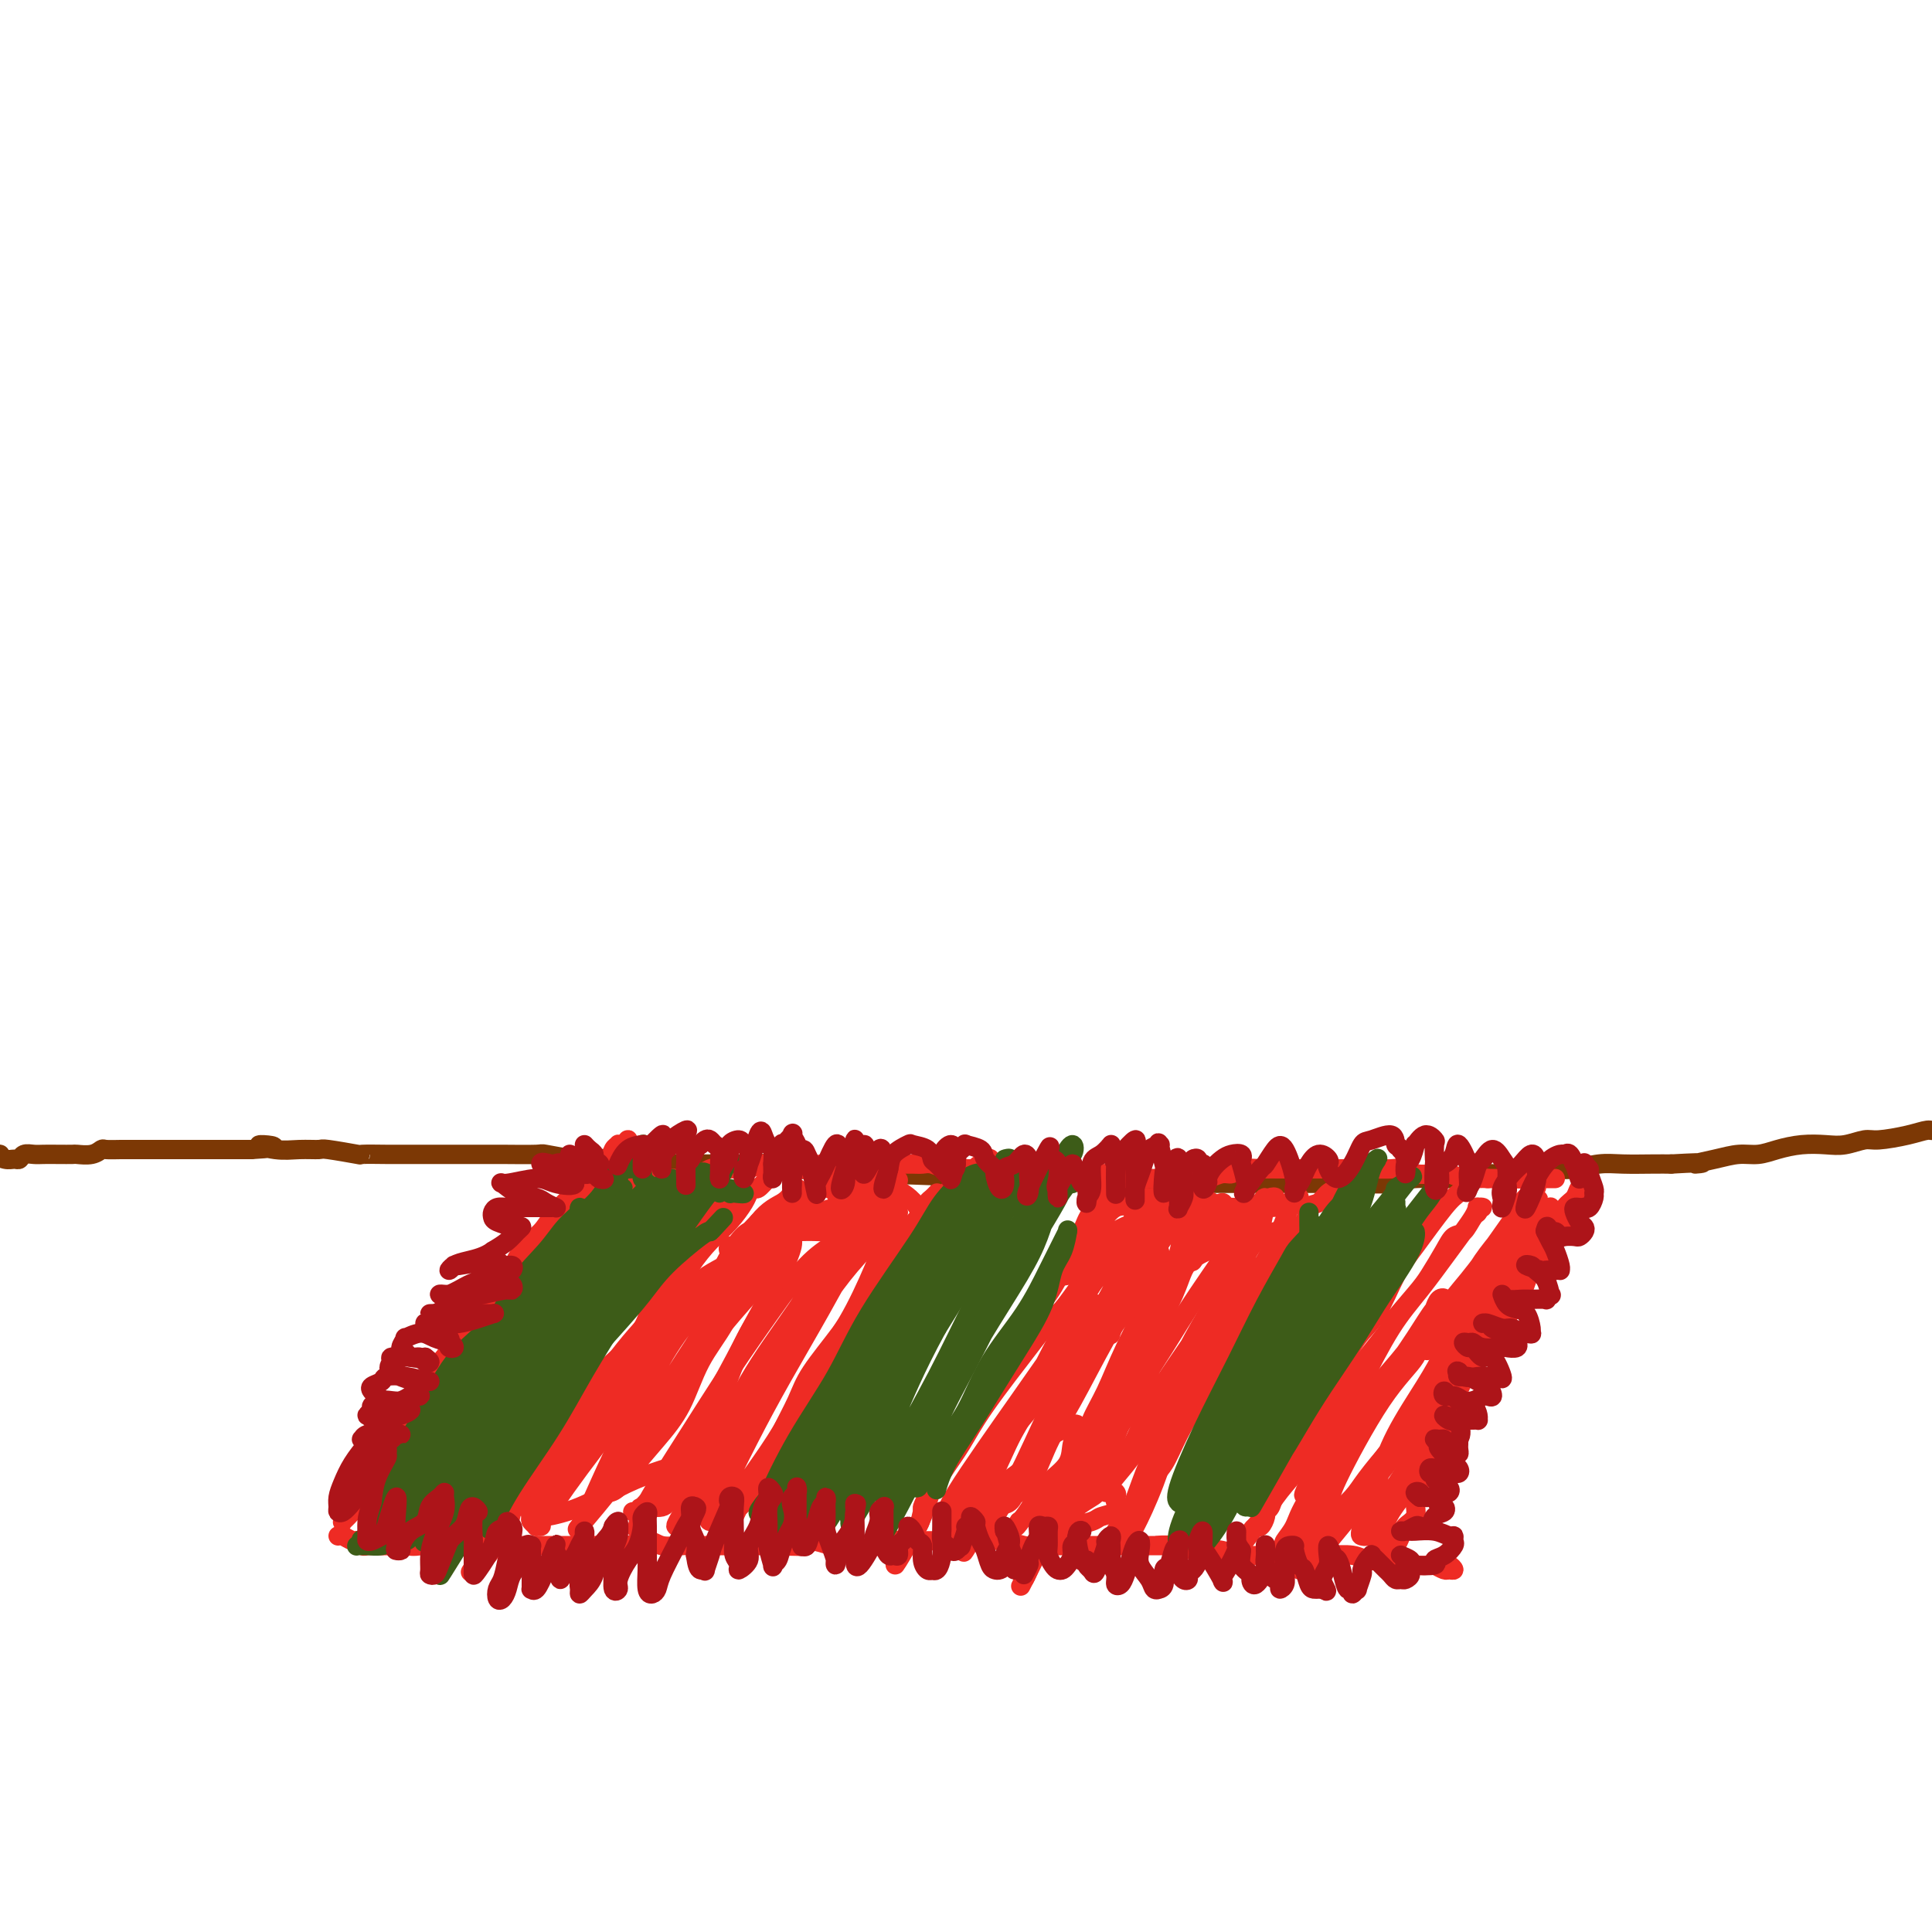 <svg viewBox='0 0 400 400' version='1.1' xmlns='http://www.w3.org/2000/svg' xmlns:xlink='http://www.w3.org/1999/xlink'><g fill='none' stroke='#7C3805' stroke-width='4' stroke-linecap='round' stroke-linejoin='round'><path d='M0,239c-0.595,-0.115 -1.191,-0.231 -1,0c0.191,0.231 1.168,0.808 2,1c0.832,0.192 1.521,-0.001 2,0c0.479,0.001 0.750,0.196 1,0c0.250,-0.196 0.481,-0.785 1,-1c0.519,-0.215 1.328,-0.058 2,0c0.672,0.058 1.209,0.017 2,0c0.791,-0.017 1.837,-0.008 3,0c1.163,0.008 2.442,0.016 3,0c0.558,-0.016 0.394,-0.057 1,0c0.606,0.057 1.983,0.211 3,0c1.017,-0.211 1.674,-0.789 2,-1c0.326,-0.211 0.320,-0.057 1,0c0.680,0.057 2.044,0.015 3,0c0.956,-0.015 1.503,-0.004 2,0c0.497,0.004 0.944,0.001 2,0c1.056,-0.001 2.722,-0.000 4,0c1.278,0.000 2.168,0.000 3,0c0.832,-0.000 1.604,-0.000 3,0c1.396,0.000 3.414,0.000 5,0c1.586,-0.000 2.739,-0.000 4,0c1.261,0.000 2.631,0.000 4,0'/><path d='M52,238c8.380,-0.442 3.329,-1.048 2,-1c-1.329,0.048 1.064,0.749 3,1c1.936,0.251 3.414,0.053 5,0c1.586,-0.053 3.279,0.038 4,0c0.721,-0.038 0.470,-0.206 2,0c1.530,0.206 4.843,0.787 6,1c1.157,0.213 0.160,0.057 1,0c0.840,-0.057 3.519,-0.015 5,0c1.481,0.015 1.766,0.004 3,0c1.234,-0.004 3.417,-0.001 5,0c1.583,0.001 2.565,0.001 4,0c1.435,-0.001 3.322,-0.001 5,0c1.678,0.001 3.149,0.004 4,0c0.851,-0.004 1.084,-0.015 3,0c1.916,0.015 5.514,0.056 7,0c1.486,-0.056 0.859,-0.207 2,0c1.141,0.207 4.051,0.774 6,1c1.949,0.226 2.936,0.113 4,0c1.064,-0.113 2.206,-0.226 4,0c1.794,0.226 4.239,0.793 6,1c1.761,0.207 2.836,0.056 4,0c1.164,-0.056 2.416,-0.016 4,0c1.584,0.016 3.499,0.008 5,0c1.501,-0.008 2.586,-0.016 4,0c1.414,0.016 3.155,0.056 5,0c1.845,-0.056 3.792,-0.207 5,0c1.208,0.207 1.677,0.774 3,1c1.323,0.226 3.499,0.112 5,0c1.501,-0.112 2.327,-0.223 4,0c1.673,0.223 4.192,0.778 6,1c1.808,0.222 2.904,0.111 4,0'/><path d='M182,243c21.041,0.790 8.643,0.264 5,0c-3.643,-0.264 1.468,-0.267 4,0c2.532,0.267 2.486,0.803 4,1c1.514,0.197 4.587,0.053 7,0c2.413,-0.053 4.166,-0.015 6,0c1.834,0.015 3.747,0.008 5,0c1.253,-0.008 1.845,-0.016 4,0c2.155,0.016 5.875,0.057 8,0c2.125,-0.057 2.657,-0.211 4,0c1.343,0.211 3.499,0.789 5,1c1.501,0.211 2.347,0.057 4,0c1.653,-0.057 4.114,-0.015 6,0c1.886,0.015 3.199,0.004 5,0c1.801,-0.004 4.091,-0.001 6,0c1.909,0.001 3.435,-0.000 5,0c1.565,0.000 3.167,0.001 5,0c1.833,-0.001 3.898,-0.004 6,0c2.102,0.004 4.243,0.016 6,0c1.757,-0.016 3.132,-0.061 5,0c1.868,0.061 4.230,0.228 6,0c1.770,-0.228 2.949,-0.849 5,-1c2.051,-0.151 4.976,0.170 7,0c2.024,-0.170 3.148,-0.829 5,-1c1.852,-0.171 4.431,0.147 6,0c1.569,-0.147 2.129,-0.757 4,-1c1.871,-0.243 5.053,-0.118 7,0c1.947,0.118 2.660,0.228 4,0c1.340,-0.228 3.308,-0.793 5,-1c1.692,-0.207 3.109,-0.056 5,0c1.891,0.056 4.254,0.016 6,0c1.746,-0.016 2.873,-0.008 4,0'/><path d='M346,241c9.930,-0.575 5.754,-0.013 5,0c-0.754,0.013 1.914,-0.522 4,-1c2.086,-0.478 3.590,-0.899 5,-1c1.410,-0.101 2.725,0.118 4,0c1.275,-0.118 2.509,-0.571 4,-1c1.491,-0.429 3.239,-0.832 5,-1c1.761,-0.168 3.534,-0.100 5,0c1.466,0.100 2.623,0.233 4,0c1.377,-0.233 2.972,-0.832 4,-1c1.028,-0.168 1.489,0.095 3,0c1.511,-0.095 4.073,-0.546 6,-1c1.927,-0.454 3.221,-0.910 4,-1c0.779,-0.090 1.044,0.186 2,0c0.956,-0.186 2.603,-0.834 4,-1c1.397,-0.166 2.543,0.152 4,0c1.457,-0.152 3.226,-0.773 4,-1c0.774,-0.227 0.555,-0.061 1,0c0.445,0.061 1.556,0.017 2,0c0.444,-0.017 0.222,-0.009 0,0'/></g>
<g fill='none' stroke='#EE2B24' stroke-width='4' stroke-linecap='round' stroke-linejoin='round'><path d='M123,245c-0.759,0.368 -1.518,0.736 -2,1c-0.482,0.264 -0.686,0.424 -1,1c-0.314,0.576 -0.737,1.570 -2,3c-1.263,1.430 -3.367,3.297 -5,5c-1.633,1.703 -2.794,3.241 -4,5c-1.206,1.759 -2.456,3.737 -4,6c-1.544,2.263 -3.383,4.811 -5,7c-1.617,2.189 -3.012,4.019 -4,6c-0.988,1.981 -1.570,4.112 -3,6c-1.430,1.888 -3.710,3.533 -5,5c-1.290,1.467 -1.591,2.756 -2,4c-0.409,1.244 -0.925,2.441 -2,4c-1.075,1.559 -2.707,3.478 -4,5c-1.293,1.522 -2.245,2.646 -3,4c-0.755,1.354 -1.313,2.938 -2,4c-0.687,1.062 -1.505,1.602 -2,2c-0.495,0.398 -0.669,0.654 -1,1c-0.331,0.346 -0.820,0.782 -1,1c-0.180,0.218 -0.052,0.218 0,0c0.052,-0.218 0.027,-0.655 0,-1c-0.027,-0.345 -0.058,-0.598 0,-1c0.058,-0.402 0.204,-0.955 1,-2c0.796,-1.045 2.241,-2.584 3,-4c0.759,-1.416 0.832,-2.709 2,-5c1.168,-2.291 3.430,-5.578 5,-8c1.570,-2.422 2.449,-3.978 4,-6c1.551,-2.022 3.776,-4.511 6,-7'/><path d='M92,281c4.581,-7.034 5.532,-7.619 7,-9c1.468,-1.381 3.451,-3.557 5,-6c1.549,-2.443 2.664,-5.151 4,-7c1.336,-1.849 2.893,-2.838 4,-4c1.107,-1.162 1.763,-2.497 3,-4c1.237,-1.503 3.054,-3.173 4,-4c0.946,-0.827 1.022,-0.812 1,-1c-0.022,-0.188 -0.141,-0.580 0,-1c0.141,-0.420 0.544,-0.868 1,-1c0.456,-0.132 0.966,0.054 1,0c0.034,-0.054 -0.409,-0.347 0,-1c0.409,-0.653 1.669,-1.667 2,-2c0.331,-0.333 -0.266,0.016 0,0c0.266,-0.016 1.394,-0.395 2,-1c0.606,-0.605 0.689,-1.436 1,-2c0.311,-0.564 0.850,-0.860 1,-1c0.150,-0.140 -0.087,-0.124 0,0c0.087,0.124 0.500,0.354 1,0c0.500,-0.354 1.087,-1.294 1,-1c-0.087,0.294 -0.848,1.821 -2,3c-1.152,1.179 -2.695,2.010 -4,3c-1.305,0.990 -2.373,2.140 -4,4c-1.627,1.860 -3.814,4.430 -6,7'/><path d='M114,253c-3.426,3.700 -3.991,4.449 -5,6c-1.009,1.551 -2.463,3.904 -4,6c-1.537,2.096 -3.158,3.935 -5,6c-1.842,2.065 -3.905,4.357 -5,6c-1.095,1.643 -1.221,2.636 -2,4c-0.779,1.364 -2.210,3.098 -3,4c-0.790,0.902 -0.940,0.972 -1,1c-0.060,0.028 -0.030,0.014 0,0'/><path d='M124,246c0.230,0.008 0.461,0.016 1,0c0.539,-0.016 1.387,-0.057 2,0c0.613,0.057 0.990,0.212 1,0c0.010,-0.212 -0.348,-0.793 0,-1c0.348,-0.207 1.400,-0.041 2,0c0.600,0.041 0.746,-0.041 1,0c0.254,0.041 0.616,0.207 1,0c0.384,-0.207 0.789,-0.788 1,-1c0.211,-0.212 0.227,-0.056 1,0c0.773,0.056 2.301,0.011 3,0c0.699,-0.011 0.568,0.011 1,0c0.432,-0.011 1.428,-0.054 2,0c0.572,0.054 0.721,0.207 1,0c0.279,-0.207 0.690,-0.773 1,-1c0.310,-0.227 0.521,-0.113 1,0c0.479,0.113 1.225,0.227 2,0c0.775,-0.227 1.578,-0.793 2,-1c0.422,-0.207 0.464,-0.054 1,0c0.536,0.054 1.565,0.011 2,0c0.435,-0.011 0.274,0.011 1,0c0.726,-0.011 2.339,-0.054 3,0c0.661,0.054 0.370,0.207 1,0c0.630,-0.207 2.180,-0.773 3,-1c0.820,-0.227 0.910,-0.113 1,0'/><path d='M159,241c5.544,-0.834 1.903,-0.419 1,0c-0.903,0.419 0.932,0.840 2,1c1.068,0.160 1.370,0.057 2,0c0.630,-0.057 1.588,-0.068 2,0c0.412,0.068 0.276,0.214 1,0c0.724,-0.214 2.306,-0.789 3,-1c0.694,-0.211 0.501,-0.056 1,0c0.499,0.056 1.690,0.015 3,0c1.310,-0.015 2.738,-0.004 3,0c0.262,0.004 -0.642,0.001 0,0c0.642,-0.001 2.829,0.000 4,0c1.171,-0.000 1.324,-0.001 2,0c0.676,0.001 1.874,0.004 3,0c1.126,-0.004 2.180,-0.015 3,0c0.820,0.015 1.408,0.057 2,0c0.592,-0.057 1.189,-0.211 2,0c0.811,0.211 1.837,0.789 3,1c1.163,0.211 2.465,0.057 3,0c0.535,-0.057 0.303,-0.015 1,0c0.697,0.015 2.322,0.004 3,0c0.678,-0.004 0.409,0.000 1,0c0.591,-0.000 2.044,-0.005 3,0c0.956,0.005 1.416,0.019 2,0c0.584,-0.019 1.293,-0.073 2,0c0.707,0.073 1.413,0.272 2,0c0.587,-0.272 1.054,-1.015 2,-1c0.946,0.015 2.372,0.789 3,1c0.628,0.211 0.457,-0.139 1,0c0.543,0.139 1.800,0.768 3,1c1.200,0.232 2.343,0.066 3,0c0.657,-0.066 0.829,-0.033 1,0'/><path d='M226,243c10.660,0.249 3.811,-0.130 2,0c-1.811,0.130 1.418,0.767 3,1c1.582,0.233 1.519,0.062 2,0c0.481,-0.062 1.508,-0.017 3,0c1.492,0.017 3.450,0.004 4,0c0.550,-0.004 -0.306,-0.000 0,0c0.306,0.000 1.776,-0.004 3,0c1.224,0.004 2.201,0.016 3,0c0.799,-0.016 1.419,-0.061 2,0c0.581,0.061 1.123,0.226 2,0c0.877,-0.226 2.089,-0.845 3,-1c0.911,-0.155 1.523,0.155 2,0c0.477,-0.155 0.821,-0.774 2,-1c1.179,-0.226 3.193,-0.061 4,0c0.807,0.061 0.405,0.016 1,0c0.595,-0.016 2.186,-0.004 3,0c0.814,0.004 0.851,0.001 2,0c1.149,-0.001 3.408,-0.000 4,0c0.592,0.000 -0.485,0.000 0,0c0.485,-0.000 2.532,0.000 4,0c1.468,-0.000 2.356,-0.001 3,0c0.644,0.001 1.042,0.004 2,0c0.958,-0.004 2.476,-0.015 4,0c1.524,0.015 3.055,0.056 4,0c0.945,-0.056 1.306,-0.207 2,0c0.694,0.207 1.723,0.774 3,1c1.277,0.226 2.804,0.113 4,0c1.196,-0.113 2.063,-0.226 3,0c0.937,0.226 1.945,0.792 3,1c1.055,0.208 2.159,0.060 3,0c0.841,-0.060 1.421,-0.030 2,0'/><path d='M308,244c13.224,0.155 5.284,0.041 3,0c-2.284,-0.041 1.090,-0.011 3,0c1.910,0.011 2.358,0.003 3,0c0.642,-0.003 1.479,-0.001 2,0c0.521,0.001 0.727,0.000 1,0c0.273,-0.000 0.612,-0.000 1,0c0.388,0.000 0.825,0.000 1,0c0.175,-0.000 0.087,-0.000 0,0'/><path d='M329,244c-0.327,0.897 -0.654,1.794 -1,2c-0.346,0.206 -0.712,-0.279 -1,0c-0.288,0.279 -0.499,1.321 -1,2c-0.501,0.679 -1.292,0.996 -2,2c-0.708,1.004 -1.335,2.694 -2,4c-0.665,1.306 -1.370,2.228 -2,3c-0.630,0.772 -1.186,1.394 -2,3c-0.814,1.606 -1.886,4.197 -3,6c-1.114,1.803 -2.271,2.819 -3,4c-0.729,1.181 -1.031,2.529 -2,4c-0.969,1.471 -2.606,3.066 -4,5c-1.394,1.934 -2.544,4.208 -4,6c-1.456,1.792 -3.217,3.101 -5,5c-1.783,1.899 -3.586,4.388 -5,6c-1.414,1.612 -2.437,2.348 -4,4c-1.563,1.652 -3.665,4.218 -5,6c-1.335,1.782 -1.901,2.778 -3,4c-1.099,1.222 -2.729,2.670 -4,4c-1.271,1.330 -2.184,2.542 -3,4c-0.816,1.458 -1.536,3.160 -2,4c-0.464,0.840 -0.672,0.816 -1,1c-0.328,0.184 -0.776,0.577 -1,1c-0.224,0.423 -0.224,0.876 0,1c0.224,0.124 0.671,-0.082 1,0c0.329,0.082 0.541,0.453 1,0c0.459,-0.453 1.164,-1.730 2,-3c0.836,-1.270 1.802,-2.534 3,-4c1.198,-1.466 2.628,-3.133 4,-5c1.372,-1.867 2.686,-3.933 4,-6'/><path d='M284,307c3.690,-4.358 5.414,-6.752 7,-9c1.586,-2.248 3.034,-4.351 5,-7c1.966,-2.649 4.452,-5.845 6,-8c1.548,-2.155 2.160,-3.268 3,-5c0.840,-1.732 1.909,-4.083 3,-6c1.091,-1.917 2.204,-3.401 3,-5c0.796,-1.599 1.274,-3.312 2,-4c0.726,-0.688 1.701,-0.351 2,-1c0.299,-0.649 -0.077,-2.284 0,-3c0.077,-0.716 0.606,-0.515 1,-1c0.394,-0.485 0.654,-1.657 1,-2c0.346,-0.343 0.777,0.144 1,0c0.223,-0.144 0.237,-0.917 0,-1c-0.237,-0.083 -0.726,0.525 -1,1c-0.274,0.475 -0.332,0.819 -1,2c-0.668,1.181 -1.946,3.200 -3,5c-1.054,1.800 -1.885,3.380 -3,6c-1.115,2.620 -2.515,6.280 -4,9c-1.485,2.720 -3.053,4.499 -4,7c-0.947,2.501 -1.271,5.723 -2,8c-0.729,2.277 -1.862,3.607 -3,6c-1.138,2.393 -2.280,5.848 -3,8c-0.720,2.152 -1.019,3.000 -1,4c0.019,1.000 0.356,2.151 0,3c-0.356,0.849 -1.405,1.394 -2,2c-0.595,0.606 -0.737,1.273 -1,2c-0.263,0.727 -0.648,1.515 -1,2c-0.352,0.485 -0.672,0.666 -1,1c-0.328,0.334 -0.665,0.821 -1,1c-0.335,0.179 -0.667,0.051 -1,0c-0.333,-0.051 -0.666,-0.026 -1,0'/><path d='M285,322c-1.284,1.135 -0.494,-0.027 0,-1c0.494,-0.973 0.691,-1.755 1,-3c0.309,-1.245 0.730,-2.952 2,-5c1.270,-2.048 3.389,-4.437 5,-7c1.611,-2.563 2.715,-5.300 4,-8c1.285,-2.700 2.752,-5.362 4,-8c1.248,-2.638 2.278,-5.251 4,-8c1.722,-2.749 4.135,-5.633 6,-8c1.865,-2.367 3.182,-4.217 4,-6c0.818,-1.783 1.137,-3.500 2,-5c0.863,-1.500 2.268,-2.784 3,-4c0.732,-1.216 0.789,-2.365 1,-3c0.211,-0.635 0.574,-0.756 1,-1c0.426,-0.244 0.915,-0.612 1,-1c0.085,-0.388 -0.233,-0.795 0,-1c0.233,-0.205 1.017,-0.208 1,0c-0.017,0.208 -0.835,0.627 -1,1c-0.165,0.373 0.323,0.699 0,1c-0.323,0.301 -1.458,0.575 -3,2c-1.542,1.425 -3.492,3.999 -5,6c-1.508,2.001 -2.574,3.429 -3,4c-0.426,0.571 -0.213,0.286 0,0'/><path d='M70,318c0.220,-0.121 0.440,-0.243 1,0c0.560,0.243 1.458,0.850 2,1c0.542,0.150 0.726,-0.156 1,0c0.274,0.156 0.639,0.774 1,1c0.361,0.226 0.719,0.060 1,0c0.281,-0.060 0.484,-0.015 1,0c0.516,0.015 1.343,-0.001 2,0c0.657,0.001 1.143,0.018 2,0c0.857,-0.018 2.084,-0.071 3,0c0.916,0.071 1.522,0.268 3,0c1.478,-0.268 3.827,-1.000 5,-1c1.173,-0.000 1.171,0.732 2,1c0.829,0.268 2.489,0.072 4,0c1.511,-0.072 2.874,-0.019 4,0c1.126,0.019 2.014,0.005 3,0c0.986,-0.005 2.068,-0.001 3,0c0.932,0.001 1.713,0.000 3,0c1.287,-0.000 3.081,0.001 4,0c0.919,-0.001 0.963,-0.005 2,0c1.037,0.005 3.067,0.019 5,0c1.933,-0.019 3.769,-0.072 5,0c1.231,0.072 1.855,0.268 3,0c1.145,-0.268 2.809,-1.000 4,-1c1.191,-0.000 1.907,0.732 3,1c1.093,0.268 2.562,0.072 4,0c1.438,-0.072 2.846,-0.019 4,0c1.154,0.019 2.055,0.005 3,0c0.945,-0.005 1.934,-0.001 3,0c1.066,0.001 2.210,0.000 3,0c0.790,-0.000 1.226,-0.000 2,0c0.774,0.000 1.887,0.000 3,0'/><path d='M159,320c14.088,0.315 4.809,0.102 2,0c-2.809,-0.102 0.852,-0.094 3,0c2.148,0.094 2.781,0.274 3,0c0.219,-0.274 0.023,-1.002 1,-1c0.977,0.002 3.128,0.732 4,1c0.872,0.268 0.464,0.073 1,0c0.536,-0.073 2.017,-0.023 3,0c0.983,0.023 1.469,0.020 2,0c0.531,-0.020 1.106,-0.058 2,0c0.894,0.058 2.108,0.212 3,0c0.892,-0.212 1.461,-0.789 2,-1c0.539,-0.211 1.049,-0.057 2,0c0.951,0.057 2.342,0.015 3,0c0.658,-0.015 0.584,-0.004 1,0c0.416,0.004 1.323,0.001 2,0c0.677,-0.001 1.126,0.000 2,0c0.874,-0.000 2.175,-0.001 3,0c0.825,0.001 1.173,0.004 2,0c0.827,-0.004 2.132,-0.015 3,0c0.868,0.015 1.299,0.057 2,0c0.701,-0.057 1.671,-0.211 3,0c1.329,0.211 3.016,0.789 4,1c0.984,0.211 1.265,0.057 2,0c0.735,-0.057 1.926,-0.015 3,0c1.074,0.015 2.033,0.004 3,0c0.967,-0.004 1.943,-0.001 3,0c1.057,0.001 2.195,0.000 3,0c0.805,-0.000 1.278,-0.000 2,0c0.722,0.000 1.694,0.000 3,0c1.306,-0.000 2.944,-0.000 4,0c1.056,0.000 1.528,0.000 2,0'/><path d='M237,320c12.542,0.016 4.896,0.056 3,0c-1.896,-0.056 1.958,-0.207 4,0c2.042,0.207 2.270,0.774 3,1c0.730,0.226 1.960,0.113 3,0c1.040,-0.113 1.889,-0.226 3,0c1.111,0.226 2.484,0.793 4,1c1.516,0.207 3.173,0.056 4,0c0.827,-0.056 0.823,-0.016 2,0c1.177,0.016 3.536,0.008 5,0c1.464,-0.008 2.032,-0.016 3,0c0.968,0.016 2.335,0.056 4,0c1.665,-0.056 3.628,-0.207 5,0c1.372,0.207 2.154,0.774 3,1c0.846,0.226 1.756,0.112 3,0c1.244,-0.112 2.824,-0.222 4,0c1.176,0.222 1.950,0.777 3,1c1.050,0.223 2.377,0.113 3,0c0.623,-0.113 0.542,-0.230 1,0c0.458,0.230 1.453,0.808 2,1c0.547,0.192 0.644,-0.001 1,0c0.356,0.001 0.972,0.196 1,0c0.028,-0.196 -0.531,-0.784 -1,-1c-0.469,-0.216 -0.848,-0.062 -1,0c-0.152,0.062 -0.076,0.031 0,0'/><path d='M150,248c0.397,-0.658 0.795,-1.317 1,-1c0.205,0.317 0.218,1.609 0,2c-0.218,0.391 -0.668,-0.118 -2,1c-1.332,1.118 -3.548,3.865 -5,6c-1.452,2.135 -2.142,3.660 -3,5c-0.858,1.340 -1.886,2.496 -3,4c-1.114,1.504 -2.315,3.357 -3,5c-0.685,1.643 -0.853,3.075 -2,5c-1.147,1.925 -3.274,4.342 -5,6c-1.726,1.658 -3.052,2.557 -4,4c-0.948,1.443 -1.517,3.432 -2,5c-0.483,1.568 -0.881,2.717 -2,4c-1.119,1.283 -2.958,2.699 -4,4c-1.042,1.301 -1.285,2.485 -2,4c-0.715,1.515 -1.902,3.360 -3,5c-1.098,1.640 -2.108,3.075 -3,4c-0.892,0.925 -1.667,1.341 -2,2c-0.333,0.659 -0.223,1.561 -1,3c-0.777,1.439 -2.439,3.416 -3,4c-0.561,0.584 -0.020,-0.225 0,0c0.020,0.225 -0.479,1.483 -1,2c-0.521,0.517 -1.063,0.293 -1,0c0.063,-0.293 0.732,-0.655 1,-1c0.268,-0.345 0.134,-0.672 0,-1'/><path d='M101,320c-7.456,11.106 -1.598,2.871 1,-1c2.598,-3.871 1.934,-3.379 2,-4c0.066,-0.621 0.861,-2.357 2,-4c1.139,-1.643 2.622,-3.194 4,-5c1.378,-1.806 2.652,-3.866 4,-6c1.348,-2.134 2.769,-4.341 4,-6c1.231,-1.659 2.271,-2.771 4,-5c1.729,-2.229 4.146,-5.576 6,-8c1.854,-2.424 3.146,-3.925 5,-6c1.854,-2.075 4.269,-4.723 6,-7c1.731,-2.277 2.778,-4.182 4,-6c1.222,-1.818 2.618,-3.549 4,-5c1.382,-1.451 2.751,-2.621 4,-4c1.249,-1.379 2.380,-2.965 3,-4c0.620,-1.035 0.729,-1.519 1,-2c0.271,-0.481 0.702,-0.959 1,-1c0.298,-0.041 0.461,0.357 1,0c0.539,-0.357 1.454,-1.468 2,-2c0.546,-0.532 0.725,-0.486 1,-1c0.275,-0.514 0.648,-1.588 1,-2c0.352,-0.412 0.683,-0.163 1,0c0.317,0.163 0.621,0.240 1,0c0.379,-0.240 0.833,-0.795 1,-1c0.167,-0.205 0.048,-0.058 0,0c-0.048,0.058 -0.024,0.029 0,0'/><path d='M194,247c-0.304,0.331 -0.608,0.662 -1,1c-0.392,0.338 -0.873,0.682 -1,1c-0.127,0.318 0.100,0.608 -1,2c-1.100,1.392 -3.528,3.886 -5,6c-1.472,2.114 -1.989,3.849 -3,6c-1.011,2.151 -2.515,4.719 -4,7c-1.485,2.281 -2.950,4.276 -5,7c-2.050,2.724 -4.685,6.176 -6,9c-1.315,2.824 -1.312,5.022 -2,7c-0.688,1.978 -2.068,3.738 -3,5c-0.932,1.262 -1.416,2.025 -2,3c-0.584,0.975 -1.269,2.162 -2,3c-0.731,0.838 -1.509,1.327 -2,2c-0.491,0.673 -0.696,1.528 -1,2c-0.304,0.472 -0.708,0.560 -1,1c-0.292,0.440 -0.470,1.232 -1,2c-0.530,0.768 -1.410,1.512 -2,2c-0.590,0.488 -0.891,0.720 -1,1c-0.109,0.280 -0.027,0.606 0,1c0.027,0.394 -0.002,0.855 0,1c0.002,0.145 0.034,-0.025 0,0c-0.034,0.025 -0.133,0.244 0,0c0.133,-0.244 0.500,-0.952 1,-2c0.500,-1.048 1.135,-2.436 2,-4c0.865,-1.564 1.962,-3.304 3,-5c1.038,-1.696 2.019,-3.348 3,-5'/><path d='M160,300c1.689,-3.085 1.412,-2.797 2,-4c0.588,-1.203 2.042,-3.898 3,-6c0.958,-2.102 1.422,-3.612 3,-6c1.578,-2.388 4.271,-5.654 6,-8c1.729,-2.346 2.494,-3.772 4,-6c1.506,-2.228 3.754,-5.258 5,-7c1.246,-1.742 1.489,-2.198 2,-3c0.511,-0.802 1.289,-1.952 2,-3c0.711,-1.048 1.356,-1.996 2,-3c0.644,-1.004 1.289,-2.066 2,-3c0.711,-0.934 1.489,-1.741 2,-2c0.511,-0.259 0.756,0.030 1,0c0.244,-0.030 0.488,-0.380 1,-1c0.512,-0.620 1.294,-1.510 2,-2c0.706,-0.490 1.338,-0.580 2,-1c0.662,-0.420 1.354,-1.171 2,-2c0.646,-0.829 1.245,-1.738 2,-2c0.755,-0.262 1.665,0.122 2,0c0.335,-0.122 0.096,-0.749 0,-1c-0.096,-0.251 -0.048,-0.125 0,0'/><path d='M230,245c-0.502,0.800 -1.004,1.600 -1,2c0.004,0.400 0.515,0.399 0,1c-0.515,0.601 -2.057,1.805 -3,3c-0.943,1.195 -1.289,2.382 -2,4c-0.711,1.618 -1.788,3.667 -3,6c-1.212,2.333 -2.560,4.949 -4,7c-1.440,2.051 -2.971,3.538 -4,5c-1.029,1.462 -1.556,2.899 -3,5c-1.444,2.101 -3.805,4.865 -5,7c-1.195,2.135 -1.223,3.640 -2,5c-0.777,1.360 -2.302,2.577 -3,4c-0.698,1.423 -0.568,3.054 -1,4c-0.432,0.946 -1.425,1.207 -2,2c-0.575,0.793 -0.731,2.117 -1,3c-0.269,0.883 -0.650,1.323 -1,2c-0.350,0.677 -0.670,1.590 -1,2c-0.330,0.410 -0.671,0.318 -1,1c-0.329,0.682 -0.648,2.138 -1,3c-0.352,0.862 -0.739,1.130 -1,2c-0.261,0.870 -0.396,2.343 -1,3c-0.604,0.657 -1.676,0.499 -2,1c-0.324,0.501 0.099,1.660 0,2c-0.099,0.340 -0.719,-0.139 -1,0c-0.281,0.139 -0.223,0.897 0,1c0.223,0.103 0.612,-0.448 1,-1'/><path d='M188,319c-6.054,10.917 -0.190,1.211 2,-3c2.190,-4.211 0.705,-2.927 1,-4c0.295,-1.073 2.371,-4.503 4,-7c1.629,-2.497 2.810,-4.061 4,-6c1.190,-1.939 2.390,-4.254 5,-8c2.610,-3.746 6.630,-8.923 9,-12c2.370,-3.077 3.091,-4.055 4,-5c0.909,-0.945 2.005,-1.856 3,-3c0.995,-1.144 1.887,-2.519 3,-4c1.113,-1.481 2.446,-3.066 3,-4c0.554,-0.934 0.331,-1.217 1,-2c0.669,-0.783 2.232,-2.066 3,-3c0.768,-0.934 0.742,-1.518 1,-2c0.258,-0.482 0.800,-0.860 1,-1c0.200,-0.140 0.057,-0.040 0,0c-0.057,0.040 -0.029,0.020 0,0'/><path d='M266,250c0.707,-0.816 1.415,-1.632 2,-2c0.585,-0.368 1.048,-0.288 1,0c-0.048,0.288 -0.609,0.784 -1,1c-0.391,0.216 -0.614,0.151 -1,1c-0.386,0.849 -0.935,2.611 -2,5c-1.065,2.389 -2.647,5.404 -4,8c-1.353,2.596 -2.477,4.773 -4,7c-1.523,2.227 -3.446,4.502 -5,7c-1.554,2.498 -2.738,5.217 -4,8c-1.262,2.783 -2.600,5.630 -4,8c-1.400,2.370 -2.862,4.263 -4,6c-1.138,1.737 -1.954,3.318 -3,6c-1.046,2.682 -2.323,6.463 -3,8c-0.677,1.537 -0.755,0.829 -1,1c-0.245,0.171 -0.659,1.222 -1,2c-0.341,0.778 -0.610,1.283 -1,2c-0.390,0.717 -0.902,1.646 -1,2c-0.098,0.354 0.216,0.132 0,0c-0.216,-0.132 -0.963,-0.174 -1,0c-0.037,0.174 0.637,0.566 1,0c0.363,-0.566 0.417,-2.088 1,-3c0.583,-0.912 1.695,-1.214 3,-3c1.305,-1.786 2.803,-5.056 4,-7c1.197,-1.944 2.091,-2.562 3,-4c0.909,-1.438 1.831,-3.697 3,-6c1.169,-2.303 2.584,-4.652 4,-7'/><path d='M248,290c4.120,-7.382 5.422,-10.838 6,-12c0.578,-1.162 0.434,-0.032 1,-1c0.566,-0.968 1.841,-4.035 3,-6c1.159,-1.965 2.202,-2.829 3,-4c0.798,-1.171 1.351,-2.650 2,-4c0.649,-1.350 1.395,-2.570 2,-4c0.605,-1.430 1.068,-3.069 2,-4c0.932,-0.931 2.333,-1.152 3,-2c0.667,-0.848 0.598,-2.321 1,-3c0.402,-0.679 1.273,-0.562 2,-1c0.727,-0.438 1.309,-1.430 2,-2c0.691,-0.570 1.492,-0.717 2,-1c0.508,-0.283 0.725,-0.703 1,-1c0.275,-0.297 0.610,-0.471 1,-1c0.390,-0.529 0.836,-1.412 1,-2c0.164,-0.588 0.047,-0.882 0,-1c-0.047,-0.118 -0.023,-0.059 0,0'/><path d='M304,245c-0.662,0.715 -1.324,1.430 -2,2c-0.676,0.570 -1.366,0.996 -3,3c-1.634,2.004 -4.212,5.588 -6,8c-1.788,2.412 -2.785,3.652 -4,6c-1.215,2.348 -2.647,5.803 -4,8c-1.353,2.197 -2.627,3.135 -4,5c-1.373,1.865 -2.847,4.655 -4,7c-1.153,2.345 -1.986,4.245 -3,6c-1.014,1.755 -2.208,3.367 -3,5c-0.792,1.633 -1.183,3.288 -2,5c-0.817,1.712 -2.060,3.480 -3,5c-0.940,1.520 -1.575,2.793 -2,4c-0.425,1.207 -0.639,2.347 -1,3c-0.361,0.653 -0.870,0.819 -1,1c-0.130,0.181 0.120,0.377 0,1c-0.120,0.623 -0.611,1.672 -1,2c-0.389,0.328 -0.678,-0.067 -1,0c-0.322,0.067 -0.677,0.595 -1,1c-0.323,0.405 -0.614,0.686 -1,1c-0.386,0.314 -0.866,0.662 -1,1c-0.134,0.338 0.079,0.668 0,1c-0.079,0.332 -0.451,0.666 0,0c0.451,-0.666 1.726,-2.333 3,-4'/><path d='M260,316c1.023,-1.437 2.580,-4.031 4,-6c1.420,-1.969 2.705,-3.314 4,-5c1.295,-1.686 2.602,-3.715 4,-6c1.398,-2.285 2.889,-4.828 4,-7c1.111,-2.172 1.844,-3.972 4,-7c2.156,-3.028 5.736,-7.282 7,-9c1.264,-1.718 0.211,-0.898 1,-2c0.789,-1.102 3.418,-4.124 5,-6c1.582,-1.876 2.115,-2.604 3,-4c0.885,-1.396 2.122,-3.459 3,-5c0.878,-1.541 1.399,-2.560 2,-3c0.601,-0.440 1.284,-0.300 2,-1c0.716,-0.700 1.465,-2.240 2,-3c0.535,-0.760 0.858,-0.740 1,-1c0.142,-0.260 0.105,-0.799 0,-1c-0.105,-0.201 -0.277,-0.062 0,0c0.277,0.062 1.002,0.048 1,0c-0.002,-0.048 -0.732,-0.129 -1,0c-0.268,0.129 -0.073,0.468 -1,2c-0.927,1.532 -2.975,4.256 -5,7c-2.025,2.744 -4.027,5.508 -6,8c-1.973,2.492 -3.918,4.711 -6,8c-2.082,3.289 -4.303,7.648 -6,11c-1.697,3.352 -2.872,5.697 -4,8c-1.128,2.303 -2.211,4.565 -3,6c-0.789,1.435 -1.284,2.045 -2,3c-0.716,0.955 -1.654,2.257 -2,3c-0.346,0.743 -0.099,0.927 0,1c0.099,0.073 0.049,0.037 0,0'/><path d='M271,307c-2.459,4.984 -0.105,1.444 1,0c1.105,-1.444 0.961,-0.791 1,-1c0.039,-0.209 0.259,-1.278 2,-4c1.741,-2.722 5.002,-7.095 7,-10c1.998,-2.905 2.734,-4.341 4,-6c1.266,-1.659 3.062,-3.542 5,-6c1.938,-2.458 4.017,-5.493 5,-7c0.983,-1.507 0.870,-1.488 1,-2c0.130,-0.512 0.504,-1.555 1,-2c0.496,-0.445 1.113,-0.293 1,0c-0.113,0.293 -0.958,0.728 -2,2c-1.042,1.272 -2.281,3.383 -4,6c-1.719,2.617 -3.918,5.741 -6,9c-2.082,3.259 -4.047,6.652 -7,11c-2.953,4.348 -6.896,9.652 -9,13c-2.104,3.348 -2.370,4.739 -3,6c-0.630,1.261 -1.624,2.392 -2,3c-0.376,0.608 -0.135,0.695 0,1c0.135,0.305 0.162,0.830 0,1c-0.162,0.170 -0.515,-0.016 0,-1c0.515,-0.984 1.896,-2.768 3,-4c1.104,-1.232 1.930,-1.914 3,-4c1.070,-2.086 2.383,-5.575 4,-8c1.617,-2.425 3.536,-3.784 5,-6c1.464,-2.216 2.471,-5.289 4,-8c1.529,-2.711 3.580,-5.060 5,-7c1.420,-1.940 2.210,-3.470 3,-5'/><path d='M293,278c4.325,-6.791 1.639,-3.269 1,-2c-0.639,1.269 0.770,0.285 1,0c0.230,-0.285 -0.719,0.131 -1,1c-0.281,0.869 0.106,2.192 -1,4c-1.106,1.808 -3.704,4.101 -7,9c-3.296,4.899 -7.289,12.405 -9,16c-1.711,3.595 -1.141,3.279 -2,5c-0.859,1.721 -3.148,5.478 -4,7c-0.852,1.522 -0.268,0.811 0,1c0.268,0.189 0.220,1.280 1,1c0.780,-0.280 2.389,-1.932 4,-4c1.611,-2.068 3.223,-4.552 5,-7c1.777,-2.448 3.720,-4.860 6,-8c2.280,-3.140 4.899,-7.007 7,-10c2.101,-2.993 3.686,-5.111 5,-7c1.314,-1.889 2.358,-3.550 3,-5c0.642,-1.450 0.884,-2.689 1,-3c0.116,-0.311 0.106,0.307 0,0c-0.106,-0.307 -0.310,-1.539 -1,-1c-0.690,0.539 -1.867,2.848 -3,5c-1.133,2.152 -2.224,4.146 -4,7c-1.776,2.854 -4.238,6.569 -6,10c-1.762,3.431 -2.825,6.577 -4,10c-1.175,3.423 -2.464,7.124 -3,9c-0.536,1.876 -0.321,1.927 0,2c0.321,0.073 0.749,0.168 1,0c0.251,-0.168 0.327,-0.600 1,-2c0.673,-1.400 1.943,-3.767 4,-7c2.057,-3.233 4.900,-7.332 7,-11c2.100,-3.668 3.457,-6.905 5,-10c1.543,-3.095 3.271,-6.047 5,-9'/><path d='M305,279c4.367,-7.096 3.783,-6.335 4,-8c0.217,-1.665 1.233,-5.757 2,-8c0.767,-2.243 1.285,-2.638 2,-4c0.715,-1.362 1.628,-3.692 0,-1c-1.628,2.692 -5.796,10.407 -7,13c-1.204,2.593 0.557,0.066 0,2c-0.557,1.934 -3.430,8.329 -5,12c-1.570,3.671 -1.835,4.618 -2,5c-0.165,0.382 -0.229,0.199 0,0c0.229,-0.199 0.751,-0.415 2,-3c1.249,-2.585 3.226,-7.540 5,-11c1.774,-3.460 3.347,-5.425 5,-8c1.653,-2.575 3.387,-5.759 5,-9c1.613,-3.241 3.104,-6.540 4,-8c0.896,-1.460 1.198,-1.083 1,-1c-0.198,0.083 -0.897,-0.130 -2,0c-1.103,0.130 -2.611,0.601 -4,2c-1.389,1.399 -2.660,3.724 -4,6c-1.340,2.276 -2.749,4.502 -4,7c-1.251,2.498 -2.345,5.266 -3,7c-0.655,1.734 -0.871,2.433 -1,3c-0.129,0.567 -0.169,1.000 0,1c0.169,-0.000 0.548,-0.434 1,-1c0.452,-0.566 0.977,-1.265 2,-3c1.023,-1.735 2.545,-4.506 4,-7c1.455,-2.494 2.844,-4.713 4,-7c1.156,-2.287 2.078,-4.644 3,-7'/><path d='M317,251c2.380,-4.108 1.331,-2.377 1,-2c-0.331,0.377 0.056,-0.601 0,-1c-0.056,-0.399 -0.554,-0.220 -1,0c-0.446,0.220 -0.840,0.480 -2,2c-1.160,1.520 -3.086,4.300 -5,7c-1.914,2.700 -3.816,5.319 -6,8c-2.184,2.681 -4.650,5.424 -6,8c-1.350,2.576 -1.584,4.985 -2,6c-0.416,1.015 -1.015,0.638 -1,0c0.015,-0.638 0.643,-1.536 2,-3c1.357,-1.464 3.442,-3.495 5,-6c1.558,-2.505 2.588,-5.485 5,-9c2.412,-3.515 6.205,-7.567 8,-10c1.795,-2.433 1.590,-3.249 2,-4c0.410,-0.751 1.434,-1.438 1,-1c-0.434,0.438 -2.326,2.001 -3,3c-0.674,0.999 -0.131,1.433 -1,3c-0.869,1.567 -3.151,4.266 -5,7c-1.849,2.734 -3.266,5.503 -4,7c-0.734,1.497 -0.784,1.721 -1,2c-0.216,0.279 -0.597,0.614 -1,1c-0.403,0.386 -0.830,0.825 -1,1c-0.170,0.175 -0.085,0.088 0,0'/><path d='M264,255c0.111,-0.015 0.221,-0.030 0,1c-0.221,1.030 -0.775,3.104 -2,5c-1.225,1.896 -3.123,3.615 -5,7c-1.877,3.385 -3.732,8.436 -6,13c-2.268,4.564 -4.947,8.641 -7,13c-2.053,4.359 -3.479,8.999 -5,13c-1.521,4.001 -3.137,7.364 -4,9c-0.863,1.636 -0.972,1.546 -1,2c-0.028,0.454 0.024,1.452 0,1c-0.024,-0.452 -0.123,-2.353 1,-6c1.123,-3.647 3.467,-9.039 5,-14c1.533,-4.961 2.255,-9.490 4,-14c1.745,-4.510 4.512,-9.001 7,-13c2.488,-3.999 4.698,-7.508 6,-10c1.302,-2.492 1.696,-3.968 2,-5c0.304,-1.032 0.518,-1.619 1,-2c0.482,-0.381 1.231,-0.555 1,0c-0.231,0.555 -1.441,1.841 -3,4c-1.559,2.159 -3.465,5.193 -5,8c-1.535,2.807 -2.698,5.388 -5,9c-2.302,3.612 -5.741,8.255 -8,12c-2.259,3.745 -3.337,6.593 -5,10c-1.663,3.407 -3.911,7.371 -5,9c-1.089,1.629 -1.017,0.921 -1,1c0.017,0.079 -0.020,0.945 0,1c0.020,0.055 0.096,-0.702 1,-2c0.904,-1.298 2.634,-3.138 4,-5c1.366,-1.862 2.366,-3.747 4,-7c1.634,-3.253 3.901,-7.876 6,-12c2.099,-4.124 4.028,-7.750 6,-11c1.972,-3.250 3.986,-6.125 6,-9'/><path d='M256,263c5.114,-8.327 4.900,-7.144 5,-8c0.100,-0.856 0.516,-3.749 1,-5c0.484,-1.251 1.038,-0.858 1,-1c-0.038,-0.142 -0.666,-0.818 -1,-1c-0.334,-0.182 -0.374,0.130 -3,4c-2.626,3.870 -7.838,11.297 -11,16c-3.162,4.703 -4.274,6.682 -7,11c-2.726,4.318 -7.067,10.977 -10,16c-2.933,5.023 -4.459,8.412 -6,12c-1.541,3.588 -3.096,7.377 -4,9c-0.904,1.623 -1.156,1.082 -1,1c0.156,-0.082 0.720,0.295 1,0c0.280,-0.295 0.276,-1.261 1,-3c0.724,-1.739 2.177,-4.250 3,-6c0.823,-1.750 1.016,-2.739 2,-5c0.984,-2.261 2.758,-5.793 4,-9c1.242,-3.207 1.951,-6.090 3,-9c1.049,-2.910 2.438,-5.846 4,-9c1.562,-3.154 3.297,-6.525 5,-10c1.703,-3.475 3.374,-7.054 5,-10c1.626,-2.946 3.207,-5.258 4,-6c0.793,-0.742 0.798,0.087 1,0c0.202,-0.087 0.601,-1.090 0,-1c-0.601,0.090 -2.200,1.274 -4,4c-1.800,2.726 -3.799,6.995 -6,11c-2.201,4.005 -4.605,7.748 -8,14c-3.395,6.252 -7.783,15.015 -11,22c-3.217,6.985 -5.264,12.192 -7,16c-1.736,3.808 -3.160,6.218 -4,8c-0.840,1.782 -1.097,2.938 -1,3c0.097,0.062 0.549,-0.969 1,-2'/><path d='M213,325c-4.677,9.414 1.632,-3.052 5,-10c3.368,-6.948 3.795,-8.378 6,-13c2.205,-4.622 6.187,-12.435 9,-18c2.813,-5.565 4.457,-8.882 6,-12c1.543,-3.118 2.985,-6.037 4,-9c1.015,-2.963 1.602,-5.969 2,-8c0.398,-2.031 0.608,-3.088 1,-4c0.392,-0.912 0.966,-1.678 1,-2c0.034,-0.322 -0.473,-0.198 -1,0c-0.527,0.198 -1.074,0.471 -2,2c-0.926,1.529 -2.230,4.313 -5,8c-2.770,3.687 -7.007,8.277 -10,13c-2.993,4.723 -4.743,9.579 -7,14c-2.257,4.421 -5.020,8.405 -7,12c-1.980,3.595 -3.178,6.800 -4,9c-0.822,2.200 -1.268,3.397 -2,4c-0.732,0.603 -1.749,0.614 -1,0c0.749,-0.614 3.263,-1.851 5,-4c1.737,-2.149 2.696,-5.209 4,-8c1.304,-2.791 2.952,-5.315 5,-9c2.048,-3.685 4.496,-8.533 7,-13c2.504,-4.467 5.064,-8.554 7,-12c1.936,-3.446 3.248,-6.251 4,-8c0.752,-1.749 0.945,-2.442 1,-3c0.055,-0.558 -0.029,-0.981 -1,-1c-0.971,-0.019 -2.830,0.366 -5,2c-2.170,1.634 -4.650,4.518 -7,8c-2.350,3.482 -4.568,7.562 -7,12c-2.432,4.438 -5.078,9.233 -8,15c-2.922,5.767 -6.121,12.505 -8,17c-1.879,4.495 -2.440,6.748 -3,9'/><path d='M202,316c-4.263,8.829 -1.920,4.400 -1,3c0.920,-1.400 0.418,0.227 1,0c0.582,-0.227 2.248,-2.309 4,-5c1.752,-2.691 3.591,-5.993 6,-11c2.409,-5.007 5.389,-11.720 8,-17c2.611,-5.280 4.853,-9.128 7,-13c2.147,-3.872 4.198,-7.769 6,-11c1.802,-3.231 3.353,-5.797 4,-7c0.647,-1.203 0.389,-1.041 0,-1c-0.389,0.041 -0.911,-0.037 -2,1c-1.089,1.037 -2.746,3.188 -5,6c-2.254,2.812 -5.106,6.285 -8,11c-2.894,4.715 -5.828,10.674 -9,17c-3.172,6.326 -6.580,13.021 -9,18c-2.420,4.979 -3.853,8.242 -5,10c-1.147,1.758 -2.010,2.013 -2,2c0.010,-0.013 0.892,-0.292 2,-2c1.108,-1.708 2.443,-4.846 4,-8c1.557,-3.154 3.337,-6.324 6,-11c2.663,-4.676 6.209,-10.859 9,-15c2.791,-4.141 4.825,-6.240 6,-8c1.175,-1.760 1.489,-3.181 2,-4c0.511,-0.819 1.220,-1.034 1,-1c-0.220,0.034 -1.368,0.319 -3,2c-1.632,1.681 -3.747,4.758 -6,8c-2.253,3.242 -4.643,6.649 -7,10c-2.357,3.351 -4.681,6.647 -7,10c-2.319,3.353 -4.632,6.765 -6,9c-1.368,2.235 -1.791,3.294 -2,4c-0.209,0.706 -0.202,1.059 0,1c0.202,-0.059 0.601,-0.529 1,-1'/><path d='M197,313c-3.772,5.588 1.297,-1.441 4,-5c2.703,-3.559 3.040,-3.648 4,-5c0.960,-1.352 2.543,-3.968 4,-6c1.457,-2.032 2.789,-3.480 4,-5c1.211,-1.520 2.301,-3.110 3,-4c0.699,-0.890 1.007,-1.078 1,-1c-0.007,0.078 -0.328,0.424 -1,1c-0.672,0.576 -1.696,1.383 -3,3c-1.304,1.617 -2.889,4.044 -4,6c-1.111,1.956 -1.748,3.443 -3,6c-1.252,2.557 -3.119,6.186 -4,8c-0.881,1.814 -0.775,1.815 -1,2c-0.225,0.185 -0.780,0.556 -1,1c-0.220,0.444 -0.104,0.962 0,1c0.104,0.038 0.197,-0.403 1,-1c0.803,-0.597 2.315,-1.350 3,-2c0.685,-0.650 0.543,-1.196 1,-2c0.457,-0.804 1.512,-1.865 3,-3c1.488,-1.135 3.408,-2.343 5,-4c1.592,-1.657 2.857,-3.761 4,-5c1.143,-1.239 2.164,-1.611 3,-2c0.836,-0.389 1.488,-0.793 2,-1c0.512,-0.207 0.883,-0.215 1,0c0.117,0.215 -0.020,0.654 0,1c0.020,0.346 0.196,0.599 0,1c-0.196,0.401 -0.763,0.951 -1,2c-0.237,1.049 -0.144,2.596 -1,4c-0.856,1.404 -2.663,2.665 -4,4c-1.337,1.335 -2.206,2.744 -3,4c-0.794,1.256 -1.513,2.359 -2,3c-0.487,0.641 -0.744,0.821 -1,1'/><path d='M211,315c-1.598,2.739 0.408,-0.415 2,-2c1.592,-1.585 2.769,-1.602 4,-2c1.231,-0.398 2.515,-1.178 4,-2c1.485,-0.822 3.169,-1.686 4,-2c0.831,-0.314 0.808,-0.077 1,0c0.192,0.077 0.601,-0.005 1,0c0.399,0.005 0.790,0.099 1,0c0.210,-0.099 0.239,-0.390 0,0c-0.239,0.390 -0.745,1.463 -1,2c-0.255,0.537 -0.259,0.540 -1,1c-0.741,0.460 -2.218,1.376 -3,2c-0.782,0.624 -0.869,0.954 -2,1c-1.131,0.046 -3.305,-0.193 -4,0c-0.695,0.193 0.091,0.819 0,1c-0.091,0.181 -1.057,-0.084 -1,0c0.057,0.084 1.137,0.517 2,1c0.863,0.483 1.509,1.015 3,1c1.491,-0.015 3.829,-0.579 5,-1c1.171,-0.421 1.176,-0.701 2,-1c0.824,-0.299 2.466,-0.619 3,-1c0.534,-0.381 -0.039,-0.823 0,-1c0.039,-0.177 0.692,-0.089 1,0c0.308,0.089 0.273,0.179 0,0c-0.273,-0.179 -0.785,-0.625 -1,-1c-0.215,-0.375 -0.135,-0.678 0,-1c0.135,-0.322 0.324,-0.663 0,-1c-0.324,-0.337 -1.162,-0.668 -2,-1'/><path d='M229,308c-0.222,-0.864 0.223,-0.525 0,-1c-0.223,-0.475 -1.115,-1.763 -1,-3c0.115,-1.237 1.235,-2.424 2,-4c0.765,-1.576 1.174,-3.542 2,-5c0.826,-1.458 2.068,-2.410 3,-4c0.932,-1.590 1.553,-3.819 2,-5c0.447,-1.181 0.721,-1.315 1,-2c0.279,-0.685 0.565,-1.921 1,-3c0.435,-1.079 1.021,-2.001 1,-2c-0.021,0.001 -0.648,0.926 -1,1c-0.352,0.074 -0.429,-0.703 -1,0c-0.571,0.703 -1.638,2.887 -3,5c-1.362,2.113 -3.020,4.155 -4,6c-0.980,1.845 -1.281,3.495 -2,5c-0.719,1.505 -1.855,2.867 -2,3c-0.145,0.133 0.703,-0.963 1,-1c0.297,-0.037 0.044,0.986 1,-1c0.956,-1.986 3.122,-6.979 5,-11c1.878,-4.021 3.467,-7.069 5,-10c1.533,-2.931 3.008,-5.743 4,-8c0.992,-2.257 1.499,-3.958 2,-5c0.501,-1.042 0.994,-1.426 1,-2c0.006,-0.574 -0.476,-1.338 -1,-1c-0.524,0.338 -1.090,1.777 -2,3c-0.910,1.223 -2.166,2.230 -4,5c-1.834,2.770 -4.248,7.303 -6,11c-1.752,3.697 -2.842,6.557 -4,9c-1.158,2.443 -2.382,4.469 -3,6c-0.618,1.531 -0.628,2.566 -1,3c-0.372,0.434 -1.106,0.267 -1,0c0.106,-0.267 1.053,-0.633 2,-1'/><path d='M226,296c-2.451,4.641 0.923,-1.755 3,-6c2.077,-4.245 2.858,-6.338 4,-9c1.142,-2.662 2.646,-5.893 4,-8c1.354,-2.107 2.559,-3.091 3,-4c0.441,-0.909 0.119,-1.744 0,-3c-0.119,-1.256 -0.036,-2.934 0,-4c0.036,-1.066 0.026,-1.520 0,-2c-0.026,-0.480 -0.066,-0.984 0,-1c0.066,-0.016 0.238,0.458 0,1c-0.238,0.542 -0.887,1.152 -2,3c-1.113,1.848 -2.689,4.933 -4,7c-1.311,2.067 -2.357,3.117 -3,4c-0.643,0.883 -0.885,1.598 -1,2c-0.115,0.402 -0.105,0.492 0,0c0.105,-0.492 0.305,-1.564 1,-3c0.695,-1.436 1.886,-3.235 3,-6c1.114,-2.765 2.152,-6.496 3,-9c0.848,-2.504 1.506,-3.781 2,-5c0.494,-1.219 0.824,-2.380 1,-3c0.176,-0.620 0.197,-0.699 0,-1c-0.197,-0.301 -0.614,-0.825 -1,-1c-0.386,-0.175 -0.741,0.000 -1,0c-0.259,-0.000 -0.422,-0.175 -1,0c-0.578,0.175 -1.571,0.699 -2,2c-0.429,1.301 -0.294,3.380 -1,5c-0.706,1.620 -2.254,2.782 -3,4c-0.746,1.218 -0.692,2.492 -1,3c-0.308,0.508 -0.980,0.250 -1,0c-0.020,-0.250 0.610,-0.490 1,-1c0.390,-0.510 0.540,-1.288 1,-2c0.460,-0.712 1.230,-1.356 2,-2'/><path d='M233,257c0.811,-1.344 1.337,-2.203 2,-3c0.663,-0.797 1.461,-1.532 2,-2c0.539,-0.468 0.819,-0.669 1,-1c0.181,-0.331 0.261,-0.792 0,-1c-0.261,-0.208 -0.865,-0.161 -1,0c-0.135,0.161 0.197,0.438 0,1c-0.197,0.562 -0.925,1.411 -2,2c-1.075,0.589 -2.497,0.918 -4,2c-1.503,1.082 -3.086,2.918 -4,4c-0.914,1.082 -1.160,1.411 -2,2c-0.840,0.589 -2.275,1.439 -3,2c-0.725,0.561 -0.739,0.832 -1,1c-0.261,0.168 -0.768,0.233 -1,0c-0.232,-0.233 -0.189,-0.762 0,-1c0.189,-0.238 0.524,-0.183 1,-1c0.476,-0.817 1.094,-2.506 2,-4c0.906,-1.494 2.100,-2.793 3,-4c0.900,-1.207 1.507,-2.322 2,-3c0.493,-0.678 0.873,-0.919 1,-1c0.127,-0.081 0.003,-0.001 0,0c-0.003,0.001 0.116,-0.078 0,0c-0.116,0.078 -0.466,0.312 -1,1c-0.534,0.688 -1.252,1.829 -2,3c-0.748,1.171 -1.525,2.370 -2,3c-0.475,0.630 -0.647,0.690 -1,1c-0.353,0.310 -0.885,0.871 -1,1c-0.115,0.129 0.187,-0.173 1,-1c0.813,-0.827 2.135,-2.181 3,-3c0.865,-0.819 1.271,-1.105 2,-2c0.729,-0.895 1.780,-2.399 3,-3c1.220,-0.601 2.610,-0.301 4,0'/><path d='M235,250c2.466,-1.614 2.130,-1.148 3,-1c0.870,0.148 2.944,-0.023 4,0c1.056,0.023 1.094,0.241 2,0c0.906,-0.241 2.680,-0.940 4,-1c1.320,-0.060 2.186,0.520 3,1c0.814,0.480 1.576,0.860 2,1c0.424,0.140 0.512,0.038 1,0c0.488,-0.038 1.377,-0.014 2,0c0.623,0.014 0.980,0.018 1,0c0.020,-0.018 -0.297,-0.057 0,0c0.297,0.057 1.207,0.211 2,0c0.793,-0.211 1.469,-0.788 2,-1c0.531,-0.212 0.915,-0.058 1,0c0.085,0.058 -0.131,0.019 0,0c0.131,-0.019 0.609,-0.019 1,0c0.391,0.019 0.696,0.058 1,0c0.304,-0.058 0.609,-0.212 1,0c0.391,0.212 0.869,0.791 1,1c0.131,0.209 -0.084,0.047 0,0c0.084,-0.047 0.466,0.019 0,0c-0.466,-0.019 -1.781,-0.123 -3,0c-1.219,0.123 -2.344,0.474 -4,1c-1.656,0.526 -3.845,1.226 -5,2c-1.155,0.774 -1.277,1.623 -2,2c-0.723,0.377 -2.047,0.283 -3,1c-0.953,0.717 -1.534,2.244 -2,3c-0.466,0.756 -0.818,0.742 -1,1c-0.182,0.258 -0.195,0.788 0,1c0.195,0.212 0.597,0.106 1,0'/><path d='M247,261c-0.393,0.676 -0.374,-0.133 1,-1c1.374,-0.867 4.104,-1.791 6,-3c1.896,-1.209 2.959,-2.703 4,-4c1.041,-1.297 2.061,-2.397 3,-3c0.939,-0.603 1.799,-0.709 2,-1c0.201,-0.291 -0.256,-0.766 0,-1c0.256,-0.234 1.226,-0.227 1,0c-0.226,0.227 -1.650,0.675 -2,1c-0.350,0.325 0.372,0.528 0,1c-0.372,0.472 -1.837,1.212 -3,2c-1.163,0.788 -2.023,1.624 -3,3c-0.977,1.376 -2.071,3.294 -3,4c-0.929,0.706 -1.694,0.202 -2,0c-0.306,-0.202 -0.153,-0.101 0,0'/><path d='M186,251c-0.081,0.187 -0.161,0.374 -1,1c-0.839,0.626 -2.436,1.691 -4,3c-1.564,1.309 -3.094,2.863 -5,5c-1.906,2.137 -4.188,4.856 -6,7c-1.812,2.144 -3.156,3.714 -5,7c-1.844,3.286 -4.190,8.288 -6,12c-1.810,3.712 -3.083,6.135 -4,8c-0.917,1.865 -1.477,3.174 -2,4c-0.523,0.826 -1.010,1.171 -1,1c0.010,-0.171 0.518,-0.858 1,-1c0.482,-0.142 0.938,0.260 2,-1c1.062,-1.260 2.732,-4.184 4,-7c1.268,-2.816 2.136,-5.525 4,-9c1.864,-3.475 4.725,-7.717 7,-11c2.275,-3.283 3.964,-5.606 6,-8c2.036,-2.394 4.418,-4.858 6,-7c1.582,-2.142 2.364,-3.961 3,-5c0.636,-1.039 1.125,-1.300 1,-1c-0.125,0.300 -0.863,1.159 -1,1c-0.137,-0.159 0.328,-1.337 -1,0c-1.328,1.337 -4.450,5.187 -7,9c-2.550,3.813 -4.529,7.588 -7,12c-2.471,4.412 -5.434,9.459 -8,14c-2.566,4.541 -4.733,8.574 -7,13c-2.267,4.426 -4.632,9.243 -6,12c-1.368,2.757 -1.740,3.453 -2,4c-0.260,0.547 -0.410,0.945 0,1c0.410,0.055 1.378,-0.233 3,-2c1.622,-1.767 3.898,-5.014 6,-8c2.102,-2.986 4.029,-5.710 6,-9c1.971,-3.290 3.985,-7.145 6,-11'/><path d='M168,285c5.026,-7.102 7.092,-10.359 9,-14c1.908,-3.641 3.660,-7.668 5,-11c1.340,-3.332 2.268,-5.969 3,-8c0.732,-2.031 1.267,-3.455 1,-4c-0.267,-0.545 -1.334,-0.209 -2,0c-0.666,0.209 -0.929,0.292 -2,1c-1.071,0.708 -2.951,2.040 -6,6c-3.049,3.960 -7.269,10.549 -11,16c-3.731,5.451 -6.975,9.763 -10,15c-3.025,5.237 -5.830,11.397 -8,16c-2.170,4.603 -3.703,7.648 -5,10c-1.297,2.352 -2.357,4.011 -2,4c0.357,-0.011 2.131,-1.692 4,-4c1.869,-2.308 3.833,-5.242 6,-9c2.167,-3.758 4.539,-8.341 7,-13c2.461,-4.659 5.013,-9.394 7,-13c1.987,-3.606 3.408,-6.082 5,-9c1.592,-2.918 3.353,-6.279 4,-8c0.647,-1.721 0.178,-1.804 0,-2c-0.178,-0.196 -0.067,-0.506 -1,0c-0.933,0.506 -2.912,1.829 -5,4c-2.088,2.171 -4.286,5.191 -7,9c-2.714,3.809 -5.945,8.407 -9,13c-3.055,4.593 -5.935,9.182 -9,14c-3.065,4.818 -6.315,9.865 -8,13c-1.685,3.135 -1.805,4.359 -2,5c-0.195,0.641 -0.465,0.697 0,0c0.465,-0.697 1.664,-2.149 3,-4c1.336,-1.851 2.810,-4.100 5,-8c2.190,-3.900 5.095,-9.450 8,-15'/><path d='M148,289c3.747,-6.560 5.114,-9.460 7,-13c1.886,-3.540 4.291,-7.719 6,-11c1.709,-3.281 2.723,-5.662 3,-7c0.277,-1.338 -0.183,-1.633 0,-2c0.183,-0.367 1.010,-0.808 -1,1c-2.010,1.808 -6.857,5.864 -10,9c-3.143,3.136 -4.581,5.352 -7,9c-2.419,3.648 -5.820,8.728 -9,14c-3.180,5.272 -6.141,10.737 -8,14c-1.859,3.263 -2.617,4.325 -3,5c-0.383,0.675 -0.392,0.964 0,1c0.392,0.036 1.184,-0.182 2,-1c0.816,-0.818 1.657,-2.236 3,-4c1.343,-1.764 3.188,-3.875 5,-6c1.812,-2.125 3.590,-4.264 5,-7c1.410,-2.736 2.453,-6.069 4,-9c1.547,-2.931 3.597,-5.461 5,-8c1.403,-2.539 2.159,-5.089 3,-7c0.841,-1.911 1.769,-3.185 2,-4c0.231,-0.815 -0.233,-1.170 -1,-1c-0.767,0.170 -1.837,0.867 -4,3c-2.163,2.133 -5.420,5.702 -8,9c-2.580,3.298 -4.485,6.324 -7,11c-2.515,4.676 -5.642,11.003 -8,16c-2.358,4.997 -3.948,8.663 -5,11c-1.052,2.337 -1.565,3.344 -2,4c-0.435,0.656 -0.791,0.960 0,0c0.791,-0.960 2.727,-3.185 5,-6c2.273,-2.815 4.881,-6.219 7,-10c2.119,-3.781 3.748,-7.937 6,-12c2.252,-4.063 5.126,-8.031 8,-12'/><path d='M146,276c5.193,-7.905 5.177,-7.667 6,-9c0.823,-1.333 2.485,-4.237 3,-6c0.515,-1.763 -0.117,-2.385 -1,-2c-0.883,0.385 -2.018,1.777 -4,3c-1.982,1.223 -4.811,2.279 -8,6c-3.189,3.721 -6.736,10.109 -10,15c-3.264,4.891 -6.244,8.285 -9,12c-2.756,3.715 -5.288,7.749 -7,11c-1.712,3.251 -2.602,5.717 -3,7c-0.398,1.283 -0.302,1.383 0,1c0.302,-0.383 0.811,-1.250 2,-3c1.189,-1.750 3.058,-4.384 5,-7c1.942,-2.616 3.955,-5.214 6,-8c2.045,-2.786 4.121,-5.761 6,-9c1.879,-3.239 3.562,-6.744 5,-9c1.438,-2.256 2.632,-3.264 3,-4c0.368,-0.736 -0.088,-1.202 -1,-1c-0.912,0.202 -2.279,1.072 -4,3c-1.721,1.928 -3.795,4.916 -6,8c-2.205,3.084 -4.539,6.265 -7,10c-2.461,3.735 -5.048,8.024 -7,11c-1.952,2.976 -3.270,4.640 -4,6c-0.730,1.360 -0.871,2.418 -1,3c-0.129,0.582 -0.246,0.690 0,1c0.246,0.310 0.853,0.824 1,1c0.147,0.176 -0.167,0.016 0,0c0.167,-0.016 0.816,0.112 1,0c0.184,-0.112 -0.095,-0.463 0,-1c0.095,-0.537 0.564,-1.260 1,-2c0.436,-0.740 0.839,-1.497 1,-2c0.161,-0.503 0.081,-0.751 0,-1'/><path d='M114,310c0.131,-0.899 -0.540,-0.146 -1,0c-0.460,0.146 -0.709,-0.315 -1,0c-0.291,0.315 -0.626,1.406 -1,2c-0.374,0.594 -0.788,0.691 -1,1c-0.212,0.309 -0.222,0.830 0,1c0.222,0.170 0.674,-0.013 1,0c0.326,0.013 0.524,0.220 2,0c1.476,-0.220 4.231,-0.868 7,-2c2.769,-1.132 5.554,-2.749 8,-4c2.446,-1.251 4.554,-2.136 7,-3c2.446,-0.864 5.231,-1.708 7,-2c1.769,-0.292 2.521,-0.033 3,0c0.479,0.033 0.684,-0.161 1,0c0.316,0.161 0.744,0.675 1,1c0.256,0.325 0.342,0.459 0,1c-0.342,0.541 -1.111,1.489 -2,2c-0.889,0.511 -1.897,0.586 -3,1c-1.103,0.414 -2.300,1.169 -3,2c-0.700,0.831 -0.902,1.740 -2,2c-1.098,0.260 -3.091,-0.128 -4,0c-0.909,0.128 -0.735,0.774 -1,1c-0.265,0.226 -0.970,0.033 -1,0c-0.030,-0.033 0.614,0.094 1,0c0.386,-0.094 0.514,-0.408 1,-1c0.486,-0.592 1.330,-1.463 2,-2c0.670,-0.537 1.166,-0.741 2,-1c0.834,-0.259 2.007,-0.575 3,-1c0.993,-0.425 1.806,-0.961 2,-1c0.194,-0.039 -0.230,0.417 0,0c0.230,-0.417 1.115,-1.709 2,-3'/><path d='M144,304c2.069,-2.390 1.741,-4.366 2,-6c0.259,-1.634 1.106,-2.926 2,-5c0.894,-2.074 1.834,-4.930 3,-8c1.166,-3.070 2.559,-6.355 4,-9c1.441,-2.645 2.930,-4.651 4,-7c1.070,-2.349 1.720,-5.041 2,-6c0.280,-0.959 0.191,-0.184 0,0c-0.191,0.184 -0.482,-0.221 -1,0c-0.518,0.221 -1.262,1.068 -3,3c-1.738,1.932 -4.468,4.947 -7,8c-2.532,3.053 -4.865,6.142 -7,9c-2.135,2.858 -4.072,5.484 -5,7c-0.928,1.516 -0.847,1.922 -1,2c-0.153,0.078 -0.541,-0.172 0,-1c0.541,-0.828 2.010,-2.234 4,-5c1.990,-2.766 4.503,-6.892 7,-10c2.497,-3.108 4.980,-5.199 7,-8c2.020,-2.801 3.576,-6.311 5,-9c1.424,-2.689 2.716,-4.558 4,-6c1.284,-1.442 2.559,-2.457 3,-3c0.441,-0.543 0.049,-0.612 0,-1c-0.049,-0.388 0.244,-1.093 0,-1c-0.244,0.093 -1.025,0.984 -2,2c-0.975,1.016 -2.146,2.157 -4,4c-1.854,1.843 -4.393,4.389 -6,6c-1.607,1.611 -2.284,2.289 -3,3c-0.716,0.711 -1.471,1.456 -2,2c-0.529,0.544 -0.833,0.888 -1,1c-0.167,0.112 -0.199,-0.008 0,-1c0.199,-0.992 0.628,-2.855 2,-5c1.372,-2.145 3.686,-4.573 6,-7'/><path d='M157,253c2.109,-2.660 3.882,-3.310 5,-4c1.118,-0.690 1.580,-1.420 2,-2c0.420,-0.580 0.796,-1.011 1,-1c0.204,0.011 0.236,0.464 0,1c-0.236,0.536 -0.738,1.157 -1,2c-0.262,0.843 -0.282,1.910 -1,3c-0.718,1.090 -2.133,2.202 -3,3c-0.867,0.798 -1.185,1.281 -2,2c-0.815,0.719 -2.126,1.674 -3,2c-0.874,0.326 -1.312,0.023 -2,0c-0.688,-0.023 -1.627,0.234 -2,0c-0.373,-0.234 -0.180,-0.960 0,-1c0.180,-0.040 0.347,0.607 1,0c0.653,-0.607 1.794,-2.468 3,-3c1.206,-0.532 2.479,0.264 4,0c1.521,-0.264 3.291,-1.587 5,-2c1.709,-0.413 3.358,0.084 5,0c1.642,-0.084 3.278,-0.750 5,-1c1.722,-0.250 3.530,-0.083 5,0c1.470,0.083 2.603,0.082 3,0c0.397,-0.082 0.058,-0.246 0,0c-0.058,0.246 0.165,0.903 0,1c-0.165,0.097 -0.716,-0.366 -2,0c-1.284,0.366 -3.299,1.562 -5,2c-1.701,0.438 -3.087,0.118 -5,0c-1.913,-0.118 -4.352,-0.034 -6,0c-1.648,0.034 -2.503,0.020 -3,0c-0.497,-0.020 -0.634,-0.044 -1,0c-0.366,0.044 -0.962,0.155 -1,0c-0.038,-0.155 0.481,-0.578 1,-1'/><path d='M160,254c-2.594,0.111 1.920,-0.611 4,-1c2.080,-0.389 1.725,-0.444 3,-1c1.275,-0.556 4.180,-1.613 6,-2c1.820,-0.387 2.555,-0.103 3,0c0.445,0.103 0.601,0.026 1,0c0.399,-0.026 1.043,0.001 1,0c-0.043,-0.001 -0.772,-0.028 -1,0c-0.228,0.028 0.044,0.113 0,0c-0.044,-0.113 -0.403,-0.423 -1,-1c-0.597,-0.577 -1.432,-1.423 -2,-2c-0.568,-0.577 -0.868,-0.887 -1,-1c-0.132,-0.113 -0.096,-0.030 0,0c0.096,0.030 0.250,0.006 1,0c0.750,-0.006 2.095,0.006 3,0c0.905,-0.006 1.369,-0.031 2,0c0.631,0.031 1.428,0.117 2,0c0.572,-0.117 0.918,-0.437 1,0c0.082,0.437 -0.100,1.631 0,2c0.100,0.369 0.482,-0.087 0,0c-0.482,0.087 -1.827,0.719 -3,1c-1.173,0.281 -2.173,0.212 -3,0c-0.827,-0.212 -1.481,-0.567 -2,-1c-0.519,-0.433 -0.905,-0.943 -1,-1c-0.095,-0.057 0.099,0.339 0,0c-0.099,-0.339 -0.493,-1.412 0,-2c0.493,-0.588 1.872,-0.691 3,-1c1.128,-0.309 2.003,-0.825 3,-1c0.997,-0.175 2.115,-0.009 3,0c0.885,0.009 1.539,-0.140 2,0c0.461,0.140 0.731,0.570 1,1'/><path d='M185,244c1.583,0.166 1.040,0.580 0,1c-1.040,0.420 -2.576,0.845 -4,1c-1.424,0.155 -2.736,0.041 -4,0c-1.264,-0.041 -2.480,-0.010 -4,0c-1.520,0.010 -3.343,0.000 -3,0c0.343,-0.000 2.852,0.010 4,0c1.148,-0.010 0.935,-0.040 2,0c1.065,0.040 3.410,0.152 5,0c1.590,-0.152 2.426,-0.566 4,0c1.574,0.566 3.885,2.114 5,4c1.115,1.886 1.033,4.110 1,5c-0.033,0.890 -0.016,0.445 0,0'/></g>
<g fill='none' stroke='#3D5C18' stroke-width='4' stroke-linecap='round' stroke-linejoin='round'><path d='M132,258c0.001,-0.281 0.002,-0.563 -1,1c-1.002,1.563 -3.008,4.970 -5,8c-1.992,3.030 -3.970,5.683 -6,9c-2.030,3.317 -4.113,7.297 -6,11c-1.887,3.703 -3.577,7.128 -5,10c-1.423,2.872 -2.579,5.190 -3,6c-0.421,0.810 -0.106,0.110 0,0c0.106,-0.110 0.004,0.368 0,0c-0.004,-0.368 0.089,-1.581 1,-3c0.911,-1.419 2.638,-3.043 4,-6c1.362,-2.957 2.357,-7.248 4,-11c1.643,-3.752 3.933,-6.966 6,-10c2.067,-3.034 3.912,-5.890 6,-9c2.088,-3.110 4.418,-6.475 6,-9c1.582,-2.525 2.414,-4.209 3,-5c0.586,-0.791 0.925,-0.689 1,-1c0.075,-0.311 -0.116,-1.036 0,-1c0.116,0.036 0.538,0.835 0,2c-0.538,1.165 -2.037,2.698 -4,6c-1.963,3.302 -4.389,8.372 -7,13c-2.611,4.628 -5.408,8.813 -8,13c-2.592,4.187 -4.980,8.376 -7,12c-2.020,3.624 -3.673,6.683 -5,9c-1.327,2.317 -2.328,3.893 -3,5c-0.672,1.107 -1.014,1.747 -1,2c0.014,0.253 0.385,0.119 1,-1c0.615,-1.119 1.473,-3.224 3,-6c1.527,-2.776 3.722,-6.222 6,-10c2.278,-3.778 4.639,-7.889 7,-12'/><path d='M119,281c4.240,-6.717 6.839,-10.008 9,-13c2.161,-2.992 3.885,-5.684 6,-9c2.115,-3.316 4.621,-7.257 6,-9c1.379,-1.743 1.632,-1.287 2,-2c0.368,-0.713 0.852,-2.593 0,-1c-0.852,1.593 -3.039,6.661 -4,9c-0.961,2.339 -0.697,1.950 -2,4c-1.303,2.050 -4.174,6.539 -7,11c-2.826,4.461 -5.609,8.892 -8,13c-2.391,4.108 -4.390,7.891 -7,12c-2.610,4.109 -5.829,8.542 -8,12c-2.171,3.458 -3.293,5.939 -4,7c-0.707,1.061 -0.999,0.702 -1,1c-0.001,0.298 0.290,1.255 1,0c0.710,-1.255 1.838,-4.720 3,-8c1.162,-3.280 2.357,-6.374 5,-11c2.643,-4.626 6.735,-10.784 10,-16c3.265,-5.216 5.703,-9.491 8,-13c2.297,-3.509 4.455,-6.252 6,-9c1.545,-2.748 2.479,-5.501 3,-7c0.521,-1.499 0.629,-1.744 1,-2c0.371,-0.256 1.005,-0.521 1,-1c-0.005,-0.479 -0.648,-1.170 -1,-1c-0.352,0.170 -0.411,1.202 -1,3c-0.589,1.798 -1.708,4.361 -4,8c-2.292,3.639 -5.758,8.354 -9,13c-3.242,4.646 -6.261,9.225 -9,14c-2.739,4.775 -5.199,9.747 -8,15c-2.801,5.253 -5.943,10.787 -8,14c-2.057,3.213 -3.028,4.107 -4,5'/><path d='M95,320c-7.037,11.335 -2.629,4.173 -1,1c1.629,-3.173 0.477,-2.356 1,-4c0.523,-1.644 2.719,-5.750 5,-10c2.281,-4.250 4.646,-8.644 7,-13c2.354,-4.356 4.698,-8.674 9,-15c4.302,-6.326 10.563,-14.659 14,-19c3.437,-4.341 4.052,-4.688 5,-6c0.948,-1.312 2.231,-3.587 3,-5c0.769,-1.413 1.023,-1.963 1,-2c-0.023,-0.037 -0.324,0.440 -1,1c-0.676,0.560 -1.727,1.204 -4,4c-2.273,2.796 -5.770,7.743 -9,12c-3.230,4.257 -6.195,7.824 -9,12c-2.805,4.176 -5.449,8.961 -8,13c-2.551,4.039 -5.007,7.333 -7,10c-1.993,2.667 -3.523,4.707 -4,6c-0.477,1.293 0.098,1.839 0,2c-0.098,0.161 -0.870,-0.064 0,-1c0.870,-0.936 3.383,-2.582 5,-5c1.617,-2.418 2.339,-5.607 4,-9c1.661,-3.393 4.261,-6.988 7,-11c2.739,-4.012 5.616,-8.439 9,-13c3.384,-4.561 7.274,-9.256 10,-13c2.726,-3.744 4.287,-6.536 5,-8c0.713,-1.464 0.578,-1.600 1,-2c0.422,-0.400 1.402,-1.066 1,-1c-0.402,0.066 -2.185,0.863 -4,3c-1.815,2.137 -3.662,5.614 -6,9c-2.338,3.386 -5.168,6.681 -9,12c-3.832,5.319 -8.666,12.663 -12,18c-3.334,5.337 -5.167,8.669 -7,12'/><path d='M101,298c-7.099,10.264 -5.846,8.925 -6,9c-0.154,0.075 -1.716,1.563 -2,2c-0.284,0.437 0.710,-0.179 2,-2c1.290,-1.821 2.875,-4.848 4,-7c1.125,-2.152 1.789,-3.428 6,-10c4.211,-6.572 11.969,-18.439 15,-23c3.031,-4.561 1.334,-1.816 2,-3c0.666,-1.184 3.696,-6.295 6,-10c2.304,-3.705 3.881,-6.002 5,-7c1.119,-0.998 1.778,-0.695 2,-1c0.222,-0.305 0.005,-1.217 -2,1c-2.005,2.217 -5.798,7.563 -9,12c-3.202,4.437 -5.814,7.965 -9,13c-3.186,5.035 -6.947,11.578 -10,17c-3.053,5.422 -5.400,9.724 -8,14c-2.600,4.276 -5.454,8.527 -7,11c-1.546,2.473 -1.783,3.169 -2,4c-0.217,0.831 -0.414,1.798 0,1c0.414,-0.798 1.440,-3.359 3,-7c1.560,-3.641 3.654,-8.360 6,-13c2.346,-4.640 4.945,-9.199 8,-15c3.055,-5.801 6.568,-12.844 10,-18c3.432,-5.156 6.783,-8.424 9,-11c2.217,-2.576 3.299,-4.459 4,-6c0.701,-1.541 1.020,-2.740 1,-3c-0.020,-0.260 -0.378,0.419 -1,1c-0.622,0.581 -1.507,1.063 -3,3c-1.493,1.937 -3.594,5.329 -6,9c-2.406,3.671 -5.116,7.620 -8,12c-2.884,4.380 -5.942,9.190 -9,14'/><path d='M102,285c-5.672,8.508 -6.353,10.278 -8,13c-1.647,2.722 -4.262,6.396 -6,9c-1.738,2.604 -2.601,4.137 -3,5c-0.399,0.863 -0.336,1.057 0,1c0.336,-0.057 0.943,-0.366 3,-4c2.057,-3.634 5.564,-10.593 8,-15c2.436,-4.407 3.802,-6.262 6,-10c2.198,-3.738 5.229,-9.360 8,-14c2.771,-4.640 5.281,-8.298 8,-12c2.719,-3.702 5.648,-7.449 7,-9c1.352,-1.551 1.128,-0.907 1,-1c-0.128,-0.093 -0.160,-0.923 -1,0c-0.840,0.923 -2.490,3.601 -5,7c-2.510,3.399 -5.881,7.520 -9,12c-3.119,4.480 -5.985,9.320 -9,14c-3.015,4.680 -6.180,9.202 -9,13c-2.820,3.798 -5.296,6.874 -7,9c-1.704,2.126 -2.636,3.304 -3,4c-0.364,0.696 -0.160,0.910 0,1c0.160,0.090 0.276,0.056 1,-1c0.724,-1.056 2.056,-3.133 4,-6c1.944,-2.867 4.501,-6.524 7,-10c2.499,-3.476 4.939,-6.770 7,-10c2.061,-3.230 3.741,-6.397 6,-10c2.259,-3.603 5.096,-7.643 7,-10c1.904,-2.357 2.876,-3.030 3,-3c0.124,0.030 -0.599,0.765 -1,1c-0.401,0.235 -0.479,-0.030 -2,2c-1.521,2.030 -4.487,6.354 -7,10c-2.513,3.646 -4.575,6.613 -7,10c-2.425,3.387 -5.212,7.193 -8,11'/><path d='M93,292c-5.283,6.963 -5.990,7.370 -7,9c-1.010,1.630 -2.323,4.483 -3,6c-0.677,1.517 -0.718,1.700 -1,2c-0.282,0.300 -0.804,0.719 -1,1c-0.196,0.281 -0.066,0.426 1,-1c1.066,-1.426 3.067,-4.421 4,-6c0.933,-1.579 0.798,-1.741 1,-2c0.202,-0.259 0.741,-0.613 1,-1c0.259,-0.387 0.238,-0.806 0,-1c-0.238,-0.194 -0.692,-0.164 -1,0c-0.308,0.164 -0.468,0.463 -1,1c-0.532,0.537 -1.434,1.314 -2,2c-0.566,0.686 -0.796,1.283 -1,2c-0.204,0.717 -0.381,1.555 -1,2c-0.619,0.445 -1.678,0.498 -2,1c-0.322,0.502 0.095,1.455 0,2c-0.095,0.545 -0.701,0.683 -1,1c-0.299,0.317 -0.290,0.813 0,1c0.290,0.187 0.863,0.065 1,0c0.137,-0.065 -0.160,-0.073 0,0c0.160,0.073 0.778,0.226 2,0c1.222,-0.226 3.048,-0.830 4,-1c0.952,-0.170 1.028,0.095 2,0c0.972,-0.095 2.838,-0.551 4,-1c1.162,-0.449 1.621,-0.890 2,-1c0.379,-0.110 0.680,0.111 1,0c0.320,-0.111 0.660,-0.556 1,-1'/><path d='M96,307c2.518,-0.179 0.815,0.375 0,1c-0.815,0.625 -0.740,1.323 -1,2c-0.260,0.677 -0.854,1.334 -2,2c-1.146,0.666 -2.846,1.341 -4,2c-1.154,0.659 -1.764,1.301 -3,2c-1.236,0.699 -3.097,1.455 -4,2c-0.903,0.545 -0.849,0.878 -1,1c-0.151,0.122 -0.509,0.033 -1,0c-0.491,-0.033 -1.115,-0.012 -1,0c0.115,0.012 0.971,0.013 1,0c0.029,-0.013 -0.768,-0.042 0,0c0.768,0.042 3.101,0.155 4,0c0.899,-0.155 0.365,-0.578 1,-1c0.635,-0.422 2.438,-0.842 3,-1c0.562,-0.158 -0.119,-0.054 0,0c0.119,0.054 1.036,0.057 1,0c-0.036,-0.057 -1.025,-0.173 -2,0c-0.975,0.173 -1.935,0.635 -3,1c-1.065,0.365 -2.237,0.634 -3,1c-0.763,0.366 -1.119,0.831 -2,1c-0.881,0.169 -2.286,0.043 -3,0c-0.714,-0.043 -0.738,-0.001 -1,0c-0.262,0.001 -0.763,-0.038 -1,0c-0.237,0.038 -0.211,0.154 0,0c0.211,-0.154 0.605,-0.577 1,-1'/><path d='M75,319c-1.237,-0.108 2.172,-1.377 4,-2c1.828,-0.623 2.077,-0.599 3,-1c0.923,-0.401 2.522,-1.228 4,-2c1.478,-0.772 2.837,-1.489 4,-2c1.163,-0.511 2.131,-0.815 3,-1c0.869,-0.185 1.639,-0.252 2,0c0.361,0.252 0.312,0.823 0,1c-0.312,0.177 -0.887,-0.040 -1,0c-0.113,0.040 0.237,0.336 0,1c-0.237,0.664 -1.061,1.694 -2,2c-0.939,0.306 -1.993,-0.114 -3,0c-1.007,0.114 -1.968,0.762 -3,1c-1.032,0.238 -2.137,0.065 -3,0c-0.863,-0.065 -1.486,-0.021 -2,0c-0.514,0.021 -0.919,0.018 -1,0c-0.081,-0.018 0.160,-0.050 0,0c-0.160,0.050 -0.723,0.184 -1,0c-0.277,-0.184 -0.268,-0.686 0,-1c0.268,-0.314 0.796,-0.441 1,-1c0.204,-0.559 0.084,-1.549 0,-2c-0.084,-0.451 -0.131,-0.364 0,-1c0.131,-0.636 0.439,-1.996 1,-3c0.561,-1.004 1.375,-1.652 2,-3c0.625,-1.348 1.061,-3.397 2,-5c0.939,-1.603 2.382,-2.761 4,-5c1.618,-2.239 3.411,-5.559 5,-8c1.589,-2.441 2.976,-4.002 5,-6c2.024,-1.998 4.687,-4.432 6,-6c1.313,-1.568 1.277,-2.268 2,-3c0.723,-0.732 2.207,-1.495 3,-2c0.793,-0.505 0.897,-0.753 1,-1'/><path d='M111,269c4.535,-5.965 0.874,-1.377 -1,1c-1.874,2.377 -1.960,2.542 -3,4c-1.040,1.458 -3.034,4.208 -5,7c-1.966,2.792 -3.903,5.627 -6,8c-2.097,2.373 -4.354,4.283 -7,7c-2.646,2.717 -5.681,6.239 -7,8c-1.319,1.761 -0.922,1.759 -1,2c-0.078,0.241 -0.632,0.723 -1,1c-0.368,0.277 -0.549,0.349 0,-1c0.549,-1.349 1.828,-4.119 3,-6c1.172,-1.881 2.239,-2.872 4,-6c1.761,-3.128 4.217,-8.392 7,-12c2.783,-3.608 5.892,-5.562 8,-8c2.108,-2.438 3.216,-5.362 5,-8c1.784,-2.638 4.243,-4.991 6,-7c1.757,-2.009 2.811,-3.675 4,-5c1.189,-1.325 2.512,-2.308 3,-3c0.488,-0.692 0.141,-1.094 0,-1c-0.141,0.094 -0.075,0.683 0,1c0.075,0.317 0.159,0.361 -1,2c-1.159,1.639 -3.563,4.872 -6,8c-2.437,3.128 -4.908,6.150 -7,9c-2.092,2.850 -3.804,5.527 -6,9c-2.196,3.473 -4.875,7.740 -7,11c-2.125,3.260 -3.696,5.512 -5,7c-1.304,1.488 -2.340,2.212 -3,3c-0.660,0.788 -0.945,1.639 -1,2c-0.055,0.361 0.119,0.231 1,-1c0.881,-1.231 2.468,-3.562 4,-6c1.532,-2.438 3.009,-4.982 5,-8c1.991,-3.018 4.495,-6.509 7,-10'/><path d='M101,277c3.615,-5.185 4.653,-6.648 7,-10c2.347,-3.352 6.005,-8.594 9,-12c2.995,-3.406 5.329,-4.975 7,-7c1.671,-2.025 2.681,-4.507 4,-6c1.319,-1.493 2.949,-1.998 4,-3c1.051,-1.002 1.523,-2.501 1,-2c-0.523,0.501 -2.041,3.003 -3,4c-0.959,0.997 -1.358,0.489 -2,1c-0.642,0.511 -1.528,2.042 -2,3c-0.472,0.958 -0.531,1.343 0,1c0.531,-0.343 1.651,-1.413 2,-2c0.349,-0.587 -0.074,-0.690 0,-1c0.074,-0.310 0.646,-0.826 1,-1c0.354,-0.174 0.490,-0.005 1,0c0.510,0.005 1.393,-0.152 2,0c0.607,0.152 0.936,0.615 1,1c0.064,0.385 -0.138,0.692 0,1c0.138,0.308 0.617,0.619 1,1c0.383,0.381 0.670,0.834 1,1c0.330,0.166 0.704,0.044 1,0c0.296,-0.044 0.513,-0.012 1,0c0.487,0.012 1.244,0.003 2,0c0.756,-0.003 1.511,-0.001 2,0c0.489,0.001 0.711,0.000 1,0c0.289,-0.000 0.644,-0.000 1,0'/><path d='M143,246c2.020,0.553 1.571,-0.063 1,0c-0.571,0.063 -1.262,0.805 -2,1c-0.738,0.195 -1.522,-0.158 -2,0c-0.478,0.158 -0.648,0.826 -1,1c-0.352,0.174 -0.884,-0.148 -1,0c-0.116,0.148 0.183,0.765 0,1c-0.183,0.235 -0.849,0.087 -1,0c-0.151,-0.087 0.211,-0.114 0,0c-0.211,0.114 -0.997,0.367 -1,0c-0.003,-0.367 0.777,-1.356 1,-2c0.223,-0.644 -0.109,-0.942 0,-1c0.109,-0.058 0.661,0.125 1,0c0.339,-0.125 0.465,-0.558 1,-1c0.535,-0.442 1.480,-0.895 2,-1c0.520,-0.105 0.613,0.137 1,0c0.387,-0.137 1.066,-0.652 2,-1c0.934,-0.348 2.124,-0.528 2,0c-0.124,0.528 -1.562,1.764 -3,3'/><path d='M143,246c-0.269,0.460 -0.440,0.109 -1,0c-0.560,-0.109 -1.509,0.023 -2,0c-0.491,-0.023 -0.523,-0.202 -1,0c-0.477,0.202 -1.398,0.785 -2,1c-0.602,0.215 -0.886,0.061 -1,0c-0.114,-0.061 -0.057,-0.031 0,0'/><path d='M137,249c0.791,-0.445 1.583,-0.890 2,-1c0.417,-0.110 0.460,0.114 1,0c0.540,-0.114 1.577,-0.566 2,-1c0.423,-0.434 0.230,-0.849 1,-1c0.770,-0.151 2.501,-0.037 3,0c0.499,0.037 -0.234,-0.004 0,0c0.234,0.004 1.437,0.053 2,0c0.563,-0.053 0.488,-0.209 1,0c0.512,0.209 1.611,0.783 2,1c0.389,0.217 0.066,0.077 0,0c-0.066,-0.077 0.124,-0.092 1,0c0.876,0.092 2.439,0.290 2,0c-0.439,-0.290 -2.881,-1.067 -4,-1c-1.119,0.067 -0.917,0.980 -1,1c-0.083,0.020 -0.452,-0.851 -1,-1c-0.548,-0.149 -1.274,0.426 -2,1'/><path d='M146,247c-1.169,0.500 -1.091,1.749 -2,3c-0.909,1.251 -2.805,2.504 -4,4c-1.195,1.496 -1.690,3.235 -3,5c-1.310,1.765 -3.436,3.556 -5,5c-1.564,1.444 -2.566,2.541 -3,3c-0.434,0.459 -0.302,0.281 0,0c0.302,-0.281 0.772,-0.665 1,-1c0.228,-0.335 0.214,-0.623 1,-2c0.786,-1.377 2.372,-3.845 4,-6c1.628,-2.155 3.299,-3.996 5,-6c1.701,-2.004 3.431,-4.171 5,-6c1.569,-1.829 2.977,-3.321 4,-4c1.023,-0.679 1.662,-0.545 2,-1c0.338,-0.455 0.376,-1.499 0,-1c-0.376,0.499 -1.166,2.542 -2,4c-0.834,1.458 -1.711,2.332 -3,4c-1.289,1.668 -2.988,4.130 -5,7c-2.012,2.870 -4.336,6.147 -7,10c-2.664,3.853 -5.667,8.282 -8,11c-2.333,2.718 -3.995,3.724 -5,5c-1.005,1.276 -1.353,2.820 -2,4c-0.647,1.180 -1.592,1.994 -2,2c-0.408,0.006 -0.280,-0.797 0,-1c0.280,-0.203 0.710,0.195 1,0c0.290,-0.195 0.438,-0.984 2,-3c1.562,-2.016 4.537,-5.258 7,-8c2.463,-2.742 4.413,-4.982 6,-7c1.587,-2.018 2.812,-3.812 5,-6c2.188,-2.188 5.339,-4.768 7,-6c1.661,-1.232 1.830,-1.116 2,-1'/><path d='M147,255c4.889,-5.200 2.111,-2.200 1,-1c-1.111,1.200 -0.556,0.600 0,0'/><path d='M200,248c0.145,0.074 0.290,0.148 0,1c-0.290,0.852 -1.015,2.481 -2,4c-0.985,1.519 -2.231,2.929 -4,6c-1.769,3.071 -4.060,7.804 -6,12c-1.940,4.196 -3.528,7.855 -6,12c-2.472,4.145 -5.827,8.776 -9,14c-3.173,5.224 -6.163,11.039 -8,15c-1.837,3.961 -2.522,6.066 -3,7c-0.478,0.934 -0.748,0.695 -1,1c-0.252,0.305 -0.485,1.152 0,0c0.485,-1.152 1.690,-4.303 3,-7c1.310,-2.697 2.727,-4.940 5,-8c2.273,-3.060 5.402,-6.936 8,-11c2.598,-4.064 4.665,-8.314 7,-12c2.335,-3.686 4.938,-6.806 7,-10c2.062,-3.194 3.584,-6.460 5,-9c1.416,-2.540 2.725,-4.353 4,-6c1.275,-1.647 2.516,-3.128 3,-4c0.484,-0.872 0.211,-1.134 0,-1c-0.211,0.134 -0.362,0.663 -1,1c-0.638,0.337 -1.765,0.481 -3,2c-1.235,1.519 -2.579,4.411 -5,8c-2.421,3.589 -5.921,7.874 -9,12c-3.079,4.126 -5.739,8.091 -9,13c-3.261,4.909 -7.123,10.761 -10,15c-2.877,4.239 -4.769,6.863 -6,9c-1.231,2.137 -1.802,3.785 -2,4c-0.198,0.215 -0.022,-1.004 1,-3c1.022,-1.996 2.891,-4.768 5,-8c2.109,-3.232 4.460,-6.923 7,-11c2.540,-4.077 5.270,-8.538 8,-13'/><path d='M179,281c4.944,-7.211 6.804,-7.740 9,-11c2.196,-3.260 4.727,-9.252 7,-13c2.273,-3.748 4.287,-5.252 5,-6c0.713,-0.748 0.125,-0.739 0,-1c-0.125,-0.261 0.213,-0.790 0,-1c-0.213,-0.210 -0.975,-0.099 -2,1c-1.025,1.099 -2.311,3.187 -4,6c-1.689,2.813 -3.780,6.350 -6,10c-2.220,3.650 -4.568,7.414 -8,13c-3.432,5.586 -7.949,12.994 -11,18c-3.051,5.006 -4.638,7.610 -6,10c-1.362,2.390 -2.499,4.566 -3,6c-0.501,1.434 -0.365,2.125 0,1c0.365,-1.125 0.961,-4.067 2,-7c1.039,-2.933 2.523,-5.856 5,-10c2.477,-4.144 5.948,-9.508 9,-14c3.052,-4.492 5.685,-8.111 9,-13c3.315,-4.889 7.312,-11.047 10,-15c2.688,-3.953 4.067,-5.700 5,-7c0.933,-1.300 1.421,-2.152 2,-3c0.579,-0.848 1.251,-1.691 1,-2c-0.251,-0.309 -1.425,-0.083 -3,1c-1.575,1.083 -3.553,3.024 -5,5c-1.447,1.976 -2.364,3.986 -5,8c-2.636,4.014 -6.992,10.031 -10,15c-3.008,4.969 -4.668,8.890 -7,13c-2.332,4.110 -5.335,8.411 -8,13c-2.665,4.589 -4.993,9.467 -6,12c-1.007,2.533 -0.694,2.720 -1,3c-0.306,0.280 -1.230,0.651 -1,0c0.230,-0.651 1.615,-2.326 3,-4'/><path d='M160,309c0.936,-1.374 2.277,-2.810 4,-6c1.723,-3.190 3.830,-8.136 6,-12c2.170,-3.864 4.405,-6.647 7,-10c2.595,-3.353 5.551,-7.276 8,-11c2.449,-3.724 4.390,-7.248 7,-11c2.610,-3.752 5.890,-7.730 9,-11c3.110,-3.270 6.050,-5.831 7,-7c0.950,-1.169 -0.090,-0.946 0,-1c0.090,-0.054 1.311,-0.385 1,0c-0.311,0.385 -2.154,1.488 -4,4c-1.846,2.512 -3.696,6.434 -6,10c-2.304,3.566 -5.064,6.775 -9,13c-3.936,6.225 -9.049,15.464 -13,22c-3.951,6.536 -6.740,10.368 -9,14c-2.260,3.632 -3.991,7.063 -5,9c-1.009,1.937 -1.294,2.382 -1,2c0.294,-0.382 1.169,-1.589 3,-5c1.831,-3.411 4.620,-9.026 8,-14c3.380,-4.974 7.352,-9.307 11,-14c3.648,-4.693 6.971,-9.747 11,-15c4.029,-5.253 8.765,-10.706 12,-14c3.235,-3.294 4.969,-4.431 6,-6c1.031,-1.569 1.359,-3.572 0,-3c-1.359,0.572 -4.404,3.718 -7,7c-2.596,3.282 -4.743,6.700 -7,10c-2.257,3.300 -4.626,6.483 -8,12c-3.374,5.517 -7.755,13.370 -11,19c-3.245,5.630 -5.356,9.037 -7,12c-1.644,2.963 -2.822,5.481 -4,8'/><path d='M169,311c-3.527,6.423 -1.343,2.982 0,1c1.343,-1.982 1.847,-2.504 3,-4c1.153,-1.496 2.955,-3.967 5,-7c2.045,-3.033 4.331,-6.627 7,-11c2.669,-4.373 5.720,-9.524 9,-15c3.280,-5.476 6.790,-11.276 9,-15c2.210,-3.724 3.120,-5.372 4,-7c0.880,-1.628 1.729,-3.237 2,-4c0.271,-0.763 -0.036,-0.680 0,-1c0.036,-0.320 0.415,-1.041 0,-1c-0.415,0.041 -1.625,0.846 -3,3c-1.375,2.154 -2.915,5.658 -5,9c-2.085,3.342 -4.717,6.521 -8,12c-3.283,5.479 -7.218,13.259 -10,19c-2.782,5.741 -4.410,9.442 -6,13c-1.590,3.558 -3.143,6.971 -4,9c-0.857,2.029 -1.019,2.674 -1,3c0.019,0.326 0.219,0.332 1,-1c0.781,-1.332 2.144,-4.002 4,-7c1.856,-2.998 4.205,-6.326 6,-10c1.795,-3.674 3.038,-7.696 5,-12c1.962,-4.304 4.645,-8.892 7,-13c2.355,-4.108 4.382,-7.737 7,-12c2.618,-4.263 5.827,-9.161 8,-12c2.173,-2.839 3.309,-3.620 4,-5c0.691,-1.380 0.938,-3.360 0,-2c-0.938,1.360 -3.060,6.058 -5,10c-1.940,3.942 -3.697,7.126 -6,11c-2.303,3.874 -5.151,8.437 -8,13'/><path d='M194,275c-4.663,8.555 -6.820,13.944 -9,19c-2.180,5.056 -4.382,9.780 -6,13c-1.618,3.220 -2.651,4.936 -3,6c-0.349,1.064 -0.012,1.476 0,2c0.012,0.524 -0.301,1.162 1,-1c1.301,-2.162 4.215,-7.122 6,-10c1.785,-2.878 2.441,-3.673 4,-6c1.559,-2.327 4.020,-6.185 7,-11c2.980,-4.815 6.480,-10.588 9,-15c2.520,-4.412 4.060,-7.465 6,-11c1.940,-3.535 4.279,-7.553 6,-11c1.721,-3.447 2.823,-6.322 4,-8c1.177,-1.678 2.429,-2.157 3,-3c0.571,-0.843 0.462,-2.050 0,-2c-0.462,0.050 -1.278,1.355 -2,3c-0.722,1.645 -1.352,3.628 -3,6c-1.648,2.372 -4.314,5.132 -7,9c-2.686,3.868 -5.391,8.845 -8,14c-2.609,5.155 -5.122,10.490 -8,16c-2.878,5.510 -6.121,11.195 -8,15c-1.879,3.805 -2.393,5.728 -3,7c-0.607,1.272 -1.306,1.892 -1,2c0.306,0.108 1.617,-0.296 3,-2c1.383,-1.704 2.837,-4.706 4,-7c1.163,-2.294 2.036,-3.878 3,-6c0.964,-2.122 2.018,-4.781 4,-8c1.982,-3.219 4.892,-6.997 7,-10c2.108,-3.003 3.414,-5.232 5,-8c1.586,-2.768 3.453,-6.077 5,-9c1.547,-2.923 2.773,-5.462 4,-8'/><path d='M217,251c6.360,-9.858 5.261,-6.501 5,-6c-0.261,0.501 0.315,-1.852 0,-2c-0.315,-0.148 -1.520,1.908 -2,3c-0.480,1.092 -0.233,1.219 -5,9c-4.767,7.781 -14.547,23.215 -19,31c-4.453,7.785 -3.579,7.919 -5,12c-1.421,4.081 -5.136,12.109 -7,16c-1.864,3.891 -1.877,3.646 -2,4c-0.123,0.354 -0.357,1.308 0,1c0.357,-0.308 1.306,-1.879 3,-5c1.694,-3.121 4.134,-7.792 6,-12c1.866,-4.208 3.158,-7.953 5,-12c1.842,-4.047 4.235,-8.398 7,-13c2.765,-4.602 5.902,-9.457 8,-13c2.098,-3.543 3.155,-5.774 4,-8c0.845,-2.226 1.476,-4.447 2,-6c0.524,-1.553 0.941,-2.440 1,-3c0.059,-0.560 -0.241,-0.795 0,-1c0.241,-0.205 1.024,-0.379 1,0c-0.024,0.379 -0.855,1.312 -2,3c-1.145,1.688 -2.604,4.130 -4,7c-1.396,2.870 -2.729,6.166 -5,11c-2.271,4.834 -5.481,11.205 -8,16c-2.519,4.795 -4.349,8.015 -6,12c-1.651,3.985 -3.125,8.736 -4,11c-0.875,2.264 -1.152,2.040 -1,2c0.152,-0.040 0.733,0.105 1,0c0.267,-0.105 0.219,-0.458 1,-2c0.781,-1.542 2.390,-4.271 4,-7'/><path d='M195,299c1.698,-2.191 3.442,-4.169 5,-7c1.558,-2.831 2.929,-6.514 5,-10c2.071,-3.486 4.842,-6.776 7,-10c2.158,-3.224 3.703,-6.384 5,-9c1.297,-2.616 2.345,-4.689 3,-6c0.655,-1.311 0.915,-1.862 1,-2c0.085,-0.138 -0.005,0.136 0,0c0.005,-0.136 0.106,-0.682 0,0c-0.106,0.682 -0.418,2.591 -1,4c-0.582,1.409 -1.435,2.316 -2,4c-0.565,1.684 -0.844,4.143 -2,7c-1.156,2.857 -3.189,6.111 -5,9c-1.811,2.889 -3.400,5.412 -5,8c-1.600,2.588 -3.212,5.240 -5,8c-1.788,2.760 -3.750,5.628 -5,8c-1.250,2.372 -1.786,4.249 -2,5c-0.214,0.751 -0.107,0.375 0,0'/><path d='M271,251c0.001,0.377 0.002,0.755 0,1c-0.002,0.245 -0.008,0.359 0,1c0.008,0.641 0.029,1.809 0,3c-0.029,1.191 -0.107,2.405 -1,5c-0.893,2.595 -2.601,6.572 -4,10c-1.399,3.428 -2.490,6.309 -4,10c-1.510,3.691 -3.438,8.194 -6,13c-2.562,4.806 -5.757,9.917 -8,14c-2.243,4.083 -3.533,7.139 -4,9c-0.467,1.861 -0.112,2.528 0,3c0.112,0.472 -0.020,0.749 0,0c0.020,-0.749 0.191,-2.525 1,-5c0.809,-2.475 2.256,-5.650 4,-9c1.744,-3.350 3.784,-6.873 6,-11c2.216,-4.127 4.607,-8.856 7,-13c2.393,-4.144 4.787,-7.704 7,-12c2.213,-4.296 4.245,-9.329 6,-13c1.755,-3.671 3.235,-5.979 4,-7c0.765,-1.021 0.816,-0.754 1,-1c0.184,-0.246 0.500,-1.005 0,-1c-0.500,0.005 -1.818,0.773 -3,2c-1.182,1.227 -2.229,2.914 -4,6c-1.771,3.086 -4.265,7.573 -7,12c-2.735,4.427 -5.711,8.796 -8,13c-2.289,4.204 -3.891,8.245 -6,13c-2.109,4.755 -4.727,10.225 -6,13c-1.273,2.775 -1.203,2.854 -1,3c0.203,0.146 0.539,0.359 1,0c0.461,-0.359 1.047,-1.289 2,-3c0.953,-1.711 2.272,-4.203 4,-8c1.728,-3.797 3.864,-8.898 6,-14'/><path d='M258,285c3.322,-5.783 5.129,-7.739 7,-11c1.871,-3.261 3.808,-7.827 5,-11c1.192,-3.173 1.640,-4.955 2,-6c0.360,-1.045 0.632,-1.355 1,-2c0.368,-0.645 0.832,-1.624 0,-1c-0.832,0.624 -2.958,2.853 -4,4c-1.042,1.147 -0.998,1.214 -2,3c-1.002,1.786 -3.049,5.291 -5,9c-1.951,3.709 -3.805,7.622 -6,12c-2.195,4.378 -4.730,9.220 -7,14c-2.270,4.780 -4.273,9.498 -5,12c-0.727,2.502 -0.176,2.788 0,3c0.176,0.212 -0.023,0.350 1,-1c1.023,-1.350 3.266,-4.189 5,-7c1.734,-2.811 2.958,-5.592 5,-9c2.042,-3.408 4.903,-7.441 7,-11c2.097,-3.559 3.431,-6.645 6,-11c2.569,-4.355 6.372,-9.978 9,-14c2.628,-4.022 4.082,-6.441 5,-9c0.918,-2.559 1.301,-5.257 2,-7c0.699,-1.743 1.713,-2.531 1,-2c-0.713,0.531 -3.152,2.380 -5,5c-1.848,2.620 -3.104,6.009 -5,10c-1.896,3.991 -4.432,8.584 -7,13c-2.568,4.416 -5.169,8.656 -8,15c-2.831,6.344 -5.893,14.793 -8,20c-2.107,5.207 -3.260,7.171 -4,9c-0.740,1.829 -1.069,3.523 -1,4c0.069,0.477 0.534,-0.261 1,-1'/><path d='M248,315c-1.528,4.421 0.653,-0.525 2,-4c1.347,-3.475 1.862,-5.477 3,-8c1.138,-2.523 2.900,-5.566 5,-9c2.100,-3.434 4.538,-7.258 7,-11c2.462,-3.742 4.949,-7.401 8,-12c3.051,-4.599 6.666,-10.136 10,-15c3.334,-4.864 6.385,-9.054 8,-11c1.615,-1.946 1.793,-1.648 1,-1c-0.793,0.648 -2.557,1.644 -3,2c-0.443,0.356 0.434,0.070 -1,2c-1.434,1.930 -5.178,6.077 -8,10c-2.822,3.923 -4.722,7.623 -7,12c-2.278,4.377 -4.936,9.432 -8,16c-3.064,6.568 -6.535,14.648 -9,20c-2.465,5.352 -3.922,7.976 -5,10c-1.078,2.024 -1.775,3.447 -2,4c-0.225,0.553 0.023,0.237 1,-1c0.977,-1.237 2.684,-3.394 5,-8c2.316,-4.606 5.241,-11.662 8,-17c2.759,-5.338 5.352,-8.960 8,-13c2.648,-4.040 5.351,-8.498 8,-13c2.649,-4.502 5.245,-9.047 7,-12c1.755,-2.953 2.670,-4.312 3,-5c0.330,-0.688 0.077,-0.704 0,-1c-0.077,-0.296 0.022,-0.873 0,-1c-0.022,-0.127 -0.166,0.195 -1,1c-0.834,0.805 -2.358,2.092 -4,5c-1.642,2.908 -3.404,7.437 -5,11c-1.596,3.563 -3.028,6.161 -5,10c-1.972,3.839 -4.486,8.920 -7,14'/><path d='M267,290c-4.298,8.587 -4.043,10.554 -5,13c-0.957,2.446 -3.125,5.372 -4,7c-0.875,1.628 -0.456,1.958 0,2c0.456,0.042 0.948,-0.203 1,0c0.052,0.203 -0.336,0.855 3,-5c3.336,-5.855 10.395,-18.215 13,-23c2.605,-4.785 0.756,-1.994 1,-3c0.244,-1.006 2.580,-5.807 5,-10c2.420,-4.193 4.925,-7.776 7,-11c2.075,-3.224 3.719,-6.090 5,-8c1.281,-1.910 2.199,-2.866 3,-4c0.801,-1.134 1.487,-2.447 1,-2c-0.487,0.447 -2.145,2.654 -4,5c-1.855,2.346 -3.906,4.831 -6,8c-2.094,3.169 -4.231,7.021 -7,12c-2.769,4.979 -6.171,11.085 -9,16c-2.829,4.915 -5.087,8.639 -7,12c-1.913,3.361 -3.482,6.358 -4,8c-0.518,1.642 0.015,1.927 0,2c-0.015,0.073 -0.578,-0.067 0,-1c0.578,-0.933 2.296,-2.660 4,-5c1.704,-2.340 3.393,-5.293 5,-8c1.607,-2.707 3.131,-5.168 5,-8c1.869,-2.832 4.084,-6.033 6,-9c1.916,-2.967 3.533,-5.699 5,-8c1.467,-2.301 2.785,-4.172 4,-6c1.215,-1.828 2.326,-3.614 3,-5c0.674,-1.386 0.912,-2.373 1,-3c0.088,-0.627 0.025,-0.893 0,-1c-0.025,-0.107 -0.013,-0.053 0,0'/></g>
<g fill='none' stroke='#AD1419' stroke-width='4' stroke-linecap='round' stroke-linejoin='round'><path d='M121,237c0.293,0.329 0.586,0.658 1,1c0.414,0.342 0.950,0.696 1,1c0.050,0.304 -0.385,0.559 0,1c0.385,0.441 1.590,1.067 1,1c-0.590,-0.067 -2.974,-0.828 -4,-1c-1.026,-0.172 -0.695,0.244 -1,0c-0.305,-0.244 -1.246,-1.148 -1,-1c0.246,0.148 1.681,1.347 2,2c0.319,0.653 -0.476,0.759 0,1c0.476,0.241 2.222,0.617 3,1c0.778,0.383 0.588,0.775 1,1c0.412,0.225 1.427,0.284 1,0c-0.427,-0.284 -2.298,-0.913 -3,-1c-0.702,-0.087 -0.237,0.366 -1,0c-0.763,-0.366 -2.754,-1.551 -4,-2c-1.246,-0.449 -1.748,-0.163 -2,0c-0.252,0.163 -0.255,0.204 -1,0c-0.745,-0.204 -2.230,-0.653 -2,0c0.230,0.653 2.177,2.406 3,3c0.823,0.594 0.521,0.027 1,0c0.479,-0.027 1.740,0.487 3,1'/><path d='M119,245c0.019,0.698 -2.432,0.442 -4,0c-1.568,-0.442 -2.253,-1.072 -4,-1c-1.747,0.072 -4.557,0.845 -6,1c-1.443,0.155 -1.517,-0.309 -1,0c0.517,0.309 1.627,1.389 3,2c1.373,0.611 3.009,0.752 4,1c0.991,0.248 1.336,0.602 2,1c0.664,0.398 1.649,0.839 2,1c0.351,0.161 0.070,0.043 0,0c-0.070,-0.043 0.070,-0.011 0,0c-0.070,0.011 -0.351,0.002 -1,0c-0.649,-0.002 -1.666,0.002 -3,0c-1.334,-0.002 -2.985,-0.012 -4,0c-1.015,0.012 -1.396,0.044 -2,0c-0.604,-0.044 -1.432,-0.166 -2,0c-0.568,0.166 -0.875,0.619 -1,1c-0.125,0.381 -0.070,0.691 0,1c0.070,0.309 0.153,0.618 1,1c0.847,0.382 2.459,0.837 3,1c0.541,0.163 0.010,0.036 0,0c-0.010,-0.036 0.500,0.021 1,0c0.500,-0.021 0.990,-0.119 1,0c0.010,0.119 -0.459,0.455 -1,1c-0.541,0.545 -1.155,1.299 -2,2c-0.845,0.701 -1.923,1.351 -3,2'/><path d='M102,259c-1.591,1.187 -3.568,1.654 -5,2c-1.432,0.346 -2.320,0.571 -3,1c-0.680,0.429 -1.151,1.061 -1,1c0.151,-0.061 0.923,-0.816 1,-1c0.077,-0.184 -0.543,0.203 1,0c1.543,-0.203 5.248,-0.998 7,-1c1.752,-0.002 1.550,0.787 2,1c0.450,0.213 1.551,-0.150 2,0c0.449,0.150 0.246,0.812 0,1c-0.246,0.188 -0.534,-0.100 -1,0c-0.466,0.100 -1.110,0.587 -2,1c-0.890,0.413 -2.024,0.752 -3,1c-0.976,0.248 -1.792,0.406 -3,1c-1.208,0.594 -2.809,1.623 -4,2c-1.191,0.377 -1.974,0.102 -2,0c-0.026,-0.102 0.705,-0.031 1,0c0.295,0.031 0.153,0.024 1,0c0.847,-0.024 2.682,-0.064 4,0c1.318,0.064 2.118,0.231 3,0c0.882,-0.231 1.844,-0.862 3,-1c1.156,-0.138 2.504,0.215 3,0c0.496,-0.215 0.139,-0.998 0,-1c-0.139,-0.002 -0.061,0.776 0,1c0.061,0.224 0.105,-0.108 -1,0c-1.105,0.108 -3.358,0.656 -5,1c-1.642,0.344 -2.672,0.484 -4,1c-1.328,0.516 -2.954,1.406 -4,2c-1.046,0.594 -1.512,0.891 -2,1c-0.488,0.109 -0.996,0.031 -1,0c-0.004,-0.031 0.498,-0.016 1,0'/><path d='M90,272c-1.998,0.773 1.008,0.206 3,0c1.992,-0.206 2.971,-0.053 4,0c1.029,0.053 2.109,0.004 3,0c0.891,-0.004 1.593,0.037 2,0c0.407,-0.037 0.519,-0.154 0,0c-0.519,0.154 -1.670,0.577 -3,1c-1.330,0.423 -2.840,0.845 -4,1c-1.160,0.155 -1.972,0.044 -3,0c-1.028,-0.044 -2.273,-0.022 -3,0c-0.727,0.022 -0.935,0.044 -1,0c-0.065,-0.044 0.015,-0.152 0,0c-0.015,0.152 -0.123,0.565 0,1c0.123,0.435 0.477,0.891 1,1c0.523,0.109 1.216,-0.128 2,0c0.784,0.128 1.659,0.620 2,1c0.341,0.380 0.149,0.649 0,1c-0.149,0.351 -0.255,0.783 0,1c0.255,0.217 0.869,0.220 1,0c0.131,-0.220 -0.223,-0.663 -1,-1c-0.777,-0.337 -1.978,-0.567 -3,-1c-1.022,-0.433 -1.864,-1.070 -3,-1c-1.136,0.070 -2.565,0.846 -3,1c-0.435,0.154 0.125,-0.313 0,0c-0.125,0.313 -0.935,1.408 -1,2c-0.065,0.592 0.614,0.681 1,1c0.386,0.319 0.479,0.867 1,1c0.521,0.133 1.470,-0.150 2,0c0.530,0.150 0.643,0.733 1,1c0.357,0.267 0.959,0.219 1,0c0.041,-0.219 -0.480,-0.610 -1,-1'/><path d='M88,281c0.027,0.616 -1.906,0.157 -3,0c-1.094,-0.157 -1.348,-0.010 -2,0c-0.652,0.010 -1.703,-0.117 -2,0c-0.297,0.117 0.160,0.476 0,1c-0.160,0.524 -0.937,1.212 0,2c0.937,0.788 3.589,1.676 5,2c1.411,0.324 1.582,0.083 2,0c0.418,-0.083 1.082,-0.009 1,0c-0.082,0.009 -0.910,-0.047 -1,0c-0.090,0.047 0.557,0.198 0,0c-0.557,-0.198 -2.318,-0.744 -4,-1c-1.682,-0.256 -3.285,-0.224 -4,0c-0.715,0.224 -0.540,0.638 -1,1c-0.460,0.362 -1.553,0.672 -2,1c-0.447,0.328 -0.246,0.672 0,1c0.246,0.328 0.538,0.638 1,1c0.462,0.362 1.095,0.777 2,1c0.905,0.223 2.082,0.255 3,0c0.918,-0.255 1.576,-0.797 2,-1c0.424,-0.203 0.615,-0.068 1,0c0.385,0.068 0.963,0.070 1,0c0.037,-0.070 -0.467,-0.212 -1,0c-0.533,0.212 -1.094,0.778 -2,1c-0.906,0.222 -2.156,0.102 -3,0c-0.844,-0.102 -1.281,-0.185 -2,0c-0.719,0.185 -1.718,0.637 -2,1c-0.282,0.363 0.155,0.636 0,1c-0.155,0.364 -0.901,0.818 -1,1c-0.099,0.182 0.451,0.091 1,0'/><path d='M77,293c-1.018,0.891 0.938,1.118 2,1c1.062,-0.118 1.230,-0.580 2,-1c0.770,-0.420 2.142,-0.799 3,-1c0.858,-0.201 1.200,-0.223 1,0c-0.200,0.223 -0.944,0.690 -2,1c-1.056,0.310 -2.426,0.461 -3,1c-0.574,0.539 -0.352,1.465 -1,2c-0.648,0.535 -2.168,0.679 -3,1c-0.832,0.321 -0.978,0.818 -1,1c-0.022,0.182 0.078,0.050 0,0c-0.078,-0.050 -0.334,-0.017 0,0c0.334,0.017 1.257,0.019 2,0c0.743,-0.019 1.307,-0.059 2,0c0.693,0.059 1.517,0.216 2,0c0.483,-0.216 0.626,-0.807 1,-1c0.374,-0.193 0.980,0.010 1,0c0.020,-0.010 -0.548,-0.235 -1,0c-0.452,0.235 -0.790,0.930 -1,1c-0.210,0.070 -0.293,-0.486 -1,0c-0.707,0.486 -2.040,2.014 -3,3c-0.960,0.986 -1.548,1.429 -2,2c-0.452,0.571 -0.769,1.272 -1,2c-0.231,0.728 -0.377,1.485 0,1c0.377,-0.485 1.276,-2.213 2,-3c0.724,-0.787 1.272,-0.635 2,-1c0.728,-0.365 1.637,-1.247 2,-2c0.363,-0.753 0.182,-1.376 0,-2'/><path d='M80,298c0.963,-1.217 0.372,-0.259 0,0c-0.372,0.259 -0.524,-0.182 -1,0c-0.476,0.182 -1.277,0.987 -2,2c-0.723,1.013 -1.370,2.232 -2,3c-0.630,0.768 -1.245,1.083 -2,2c-0.755,0.917 -1.650,2.436 -2,3c-0.350,0.564 -0.157,0.171 0,0c0.157,-0.171 0.276,-0.122 1,-1c0.724,-0.878 2.052,-2.685 3,-4c0.948,-1.315 1.517,-2.138 2,-3c0.483,-0.862 0.880,-1.764 1,-2c0.120,-0.236 -0.037,0.194 0,0c0.037,-0.194 0.269,-1.013 0,-1c-0.269,0.013 -1.039,0.858 -2,2c-0.961,1.142 -2.115,2.583 -3,4c-0.885,1.417 -1.503,2.812 -2,4c-0.497,1.188 -0.874,2.170 -1,3c-0.126,0.830 0.001,1.507 0,2c-0.001,0.493 -0.128,0.802 0,1c0.128,0.198 0.511,0.285 1,0c0.489,-0.285 1.084,-0.943 2,-2c0.916,-1.057 2.154,-2.514 3,-4c0.846,-1.486 1.300,-3.000 2,-4c0.700,-1.000 1.645,-1.486 2,-2c0.355,-0.514 0.120,-1.055 0,-1c-0.120,0.055 -0.125,0.705 0,1c0.125,0.295 0.380,0.233 0,1c-0.380,0.767 -1.394,2.362 -2,4c-0.606,1.638 -0.803,3.319 -1,5'/><path d='M77,311c-0.693,2.286 -0.925,3.001 -1,4c-0.075,0.999 0.006,2.281 0,3c-0.006,0.719 -0.099,0.874 0,1c0.099,0.126 0.391,0.222 1,0c0.609,-0.222 1.536,-0.762 2,-1c0.464,-0.238 0.464,-0.173 1,-2c0.536,-1.827 1.607,-5.547 2,-6c0.393,-0.453 0.110,2.362 0,4c-0.110,1.638 -0.045,2.098 0,3c0.045,0.902 0.069,2.246 0,3c-0.069,0.754 -0.232,0.919 0,1c0.232,0.081 0.859,0.079 1,0c0.141,-0.079 -0.204,-0.234 0,-1c0.204,-0.766 0.959,-2.143 2,-3c1.041,-0.857 2.370,-1.194 3,-2c0.630,-0.806 0.563,-2.079 1,-3c0.437,-0.921 1.379,-1.489 2,-2c0.621,-0.511 0.923,-0.966 1,-1c0.077,-0.034 -0.070,0.351 0,1c0.070,0.649 0.358,1.561 0,3c-0.358,1.439 -1.361,3.406 -2,5c-0.639,1.594 -0.915,2.816 -1,4c-0.085,1.184 0.021,2.331 0,3c-0.021,0.669 -0.171,0.860 0,1c0.171,0.140 0.661,0.230 1,0c0.339,-0.230 0.525,-0.780 1,-2c0.475,-1.220 1.237,-3.110 2,-5'/><path d='M93,319c1.248,-1.447 2.369,-2.063 3,-3c0.631,-0.937 0.772,-2.194 1,-3c0.228,-0.806 0.545,-1.162 1,-1c0.455,0.162 1.050,0.842 1,1c-0.050,0.158 -0.745,-0.207 -1,1c-0.255,1.207 -0.068,3.987 0,5c0.068,1.013 0.019,0.258 0,1c-0.019,0.742 -0.008,2.982 0,4c0.008,1.018 0.014,0.816 0,1c-0.014,0.184 -0.049,0.754 0,1c0.049,0.246 0.180,0.166 1,-1c0.820,-1.166 2.328,-3.420 3,-5c0.672,-1.580 0.506,-2.487 1,-3c0.494,-0.513 1.646,-0.634 2,-1c0.354,-0.366 -0.090,-0.978 0,-1c0.090,-0.022 0.714,0.546 1,1c0.286,0.454 0.233,0.794 0,2c-0.233,1.206 -0.648,3.277 -1,5c-0.352,1.723 -0.641,3.098 -1,4c-0.359,0.902 -0.788,1.333 -1,2c-0.212,0.667 -0.208,1.572 0,2c0.208,0.428 0.619,0.380 1,0c0.381,-0.380 0.733,-1.093 1,-2c0.267,-0.907 0.450,-2.009 1,-3c0.550,-0.991 1.468,-1.871 2,-3c0.532,-1.129 0.678,-2.507 1,-3c0.322,-0.493 0.818,-0.101 1,0c0.182,0.101 0.049,-0.088 0,0c-0.049,0.088 -0.014,0.454 0,1c0.014,0.546 0.007,1.273 0,2'/><path d='M110,323c0.152,1.246 0.032,2.860 0,4c-0.032,1.140 0.024,1.807 0,2c-0.024,0.193 -0.127,-0.086 0,0c0.127,0.086 0.483,0.537 1,0c0.517,-0.537 1.197,-2.062 2,-4c0.803,-1.938 1.731,-4.290 2,-5c0.269,-0.710 -0.122,0.222 0,1c0.122,0.778 0.758,1.404 1,2c0.242,0.596 0.092,1.163 0,2c-0.092,0.837 -0.126,1.945 0,2c0.126,0.055 0.412,-0.942 1,-2c0.588,-1.058 1.478,-2.175 2,-3c0.522,-0.825 0.675,-1.358 1,-2c0.325,-0.642 0.820,-1.395 1,-2c0.180,-0.605 0.044,-1.063 0,-1c-0.044,0.063 0.002,0.646 0,1c-0.002,0.354 -0.054,0.477 0,1c0.054,0.523 0.212,1.445 0,3c-0.212,1.555 -0.796,3.744 -1,5c-0.204,1.256 -0.028,1.578 0,2c0.028,0.422 -0.091,0.944 0,1c0.091,0.056 0.392,-0.355 1,-1c0.608,-0.645 1.524,-1.523 2,-3c0.476,-1.477 0.513,-3.551 1,-5c0.487,-1.449 1.425,-2.271 2,-3c0.575,-0.729 0.788,-1.364 1,-2'/><path d='M127,316c1.314,-2.066 1.098,-0.231 1,0c-0.098,0.231 -0.080,-1.143 0,-1c0.080,0.143 0.222,1.801 0,3c-0.222,1.199 -0.807,1.939 -1,3c-0.193,1.061 0.007,2.443 0,4c-0.007,1.557 -0.220,3.289 0,4c0.220,0.711 0.872,0.401 1,0c0.128,-0.401 -0.268,-0.895 0,-2c0.268,-1.105 1.200,-2.823 2,-4c0.800,-1.177 1.468,-1.815 2,-3c0.532,-1.185 0.927,-2.917 1,-4c0.073,-1.083 -0.177,-1.518 0,-2c0.177,-0.482 0.780,-1.011 1,-1c0.220,0.011 0.058,0.563 0,1c-0.058,0.437 -0.013,0.759 0,2c0.013,1.241 -0.007,3.402 0,5c0.007,1.598 0.042,2.632 0,4c-0.042,1.368 -0.159,3.069 0,4c0.159,0.931 0.595,1.091 1,1c0.405,-0.091 0.778,-0.432 1,-1c0.222,-0.568 0.293,-1.361 1,-3c0.707,-1.639 2.049,-4.124 3,-6c0.951,-1.876 1.510,-3.142 2,-4c0.490,-0.858 0.911,-1.307 1,-2c0.089,-0.693 -0.155,-1.631 0,-2c0.155,-0.369 0.707,-0.171 1,0c0.293,0.171 0.326,0.314 0,1c-0.326,0.686 -1.011,1.916 -1,3c0.011,1.084 0.717,2.024 1,3c0.283,0.976 0.141,1.988 0,3'/><path d='M144,322c0.316,2.238 0.607,2.834 1,3c0.393,0.166 0.887,-0.097 1,0c0.113,0.097 -0.155,0.552 0,0c0.155,-0.552 0.734,-2.113 1,-3c0.266,-0.887 0.219,-1.100 1,-3c0.781,-1.900 2.391,-5.486 3,-7c0.609,-1.514 0.216,-0.957 0,-1c-0.216,-0.043 -0.254,-0.686 0,-1c0.254,-0.314 0.799,-0.299 1,0c0.201,0.299 0.058,0.881 0,2c-0.058,1.119 -0.032,2.774 0,4c0.032,1.226 0.069,2.022 0,3c-0.069,0.978 -0.245,2.138 0,3c0.245,0.862 0.910,1.425 1,2c0.090,0.575 -0.394,1.164 0,1c0.394,-0.164 1.665,-1.079 2,-2c0.335,-0.921 -0.265,-1.849 0,-3c0.265,-1.151 1.395,-2.526 2,-4c0.605,-1.474 0.685,-3.047 1,-4c0.315,-0.953 0.865,-1.284 1,-2c0.135,-0.716 -0.146,-1.816 0,-2c0.146,-0.184 0.717,0.546 1,1c0.283,0.454 0.276,0.630 0,1c-0.276,0.370 -0.821,0.933 -1,2c-0.179,1.067 0.008,2.638 0,4c-0.008,1.362 -0.210,2.514 0,4c0.210,1.486 0.833,3.304 1,4c0.167,0.696 -0.120,0.269 0,0c0.120,-0.269 0.648,-0.380 1,-1c0.352,-0.620 0.529,-1.749 1,-3c0.471,-1.251 1.235,-2.626 2,-4'/><path d='M164,316c0.635,-2.034 0.223,-3.121 0,-4c-0.223,-0.879 -0.256,-1.552 0,-2c0.256,-0.448 0.801,-0.671 1,-1c0.199,-0.329 0.052,-0.763 0,-1c-0.052,-0.237 -0.010,-0.276 0,1c0.010,1.276 -0.012,3.868 0,5c0.012,1.132 0.059,0.803 0,1c-0.059,0.197 -0.223,0.918 0,2c0.223,1.082 0.833,2.524 1,3c0.167,0.476 -0.110,-0.012 0,0c0.110,0.012 0.608,0.526 1,0c0.392,-0.526 0.679,-2.093 1,-3c0.321,-0.907 0.674,-1.154 1,-2c0.326,-0.846 0.623,-2.292 1,-3c0.377,-0.708 0.833,-0.677 1,-1c0.167,-0.323 0.044,-0.999 0,-1c-0.044,-0.001 -0.009,0.674 0,1c0.009,0.326 -0.008,0.304 0,1c0.008,0.696 0.041,2.110 0,3c-0.041,0.890 -0.155,1.256 0,2c0.155,0.744 0.579,1.865 1,3c0.421,1.135 0.837,2.285 1,3c0.163,0.715 0.072,0.995 0,1c-0.072,0.005 -0.124,-0.264 0,-1c0.124,-0.736 0.426,-1.939 1,-3c0.574,-1.061 1.422,-1.980 2,-3c0.578,-1.020 0.887,-2.139 1,-3c0.113,-0.861 0.030,-1.463 0,-2c-0.030,-0.537 -0.009,-1.011 0,-1c0.009,0.011 0.004,0.505 0,1'/><path d='M177,312c0.619,-1.539 0.166,0.115 0,1c-0.166,0.885 -0.044,1.002 0,2c0.044,0.998 0.009,2.876 0,4c-0.009,1.124 0.007,1.495 0,2c-0.007,0.505 -0.036,1.145 0,2c0.036,0.855 0.138,1.925 1,1c0.862,-0.925 2.483,-3.845 3,-5c0.517,-1.155 -0.072,-0.544 0,-1c0.072,-0.456 0.804,-1.977 1,-3c0.196,-1.023 -0.144,-1.546 0,-2c0.144,-0.454 0.771,-0.837 1,-1c0.229,-0.163 0.061,-0.105 0,0c-0.061,0.105 -0.013,0.256 0,1c0.013,0.744 -0.008,2.080 0,3c0.008,0.920 0.045,1.425 0,2c-0.045,0.575 -0.170,1.219 0,2c0.170,0.781 0.637,1.700 1,2c0.363,0.300 0.623,-0.017 1,0c0.377,0.017 0.871,0.368 1,0c0.129,-0.368 -0.106,-1.456 0,-2c0.106,-0.544 0.553,-0.545 1,-1c0.447,-0.455 0.894,-1.364 1,-2c0.106,-0.636 -0.130,-0.998 0,-1c0.130,-0.002 0.626,0.357 1,1c0.374,0.643 0.625,1.570 1,2c0.375,0.430 0.874,0.363 1,1c0.126,0.637 -0.120,1.979 0,3c0.120,1.021 0.606,1.720 1,2c0.394,0.280 0.697,0.140 1,0'/><path d='M193,325c1.227,0.853 1.793,-1.515 2,-3c0.207,-1.485 0.055,-2.086 0,-3c-0.055,-0.914 -0.015,-2.142 0,-3c0.015,-0.858 0.003,-1.348 0,-2c-0.003,-0.652 0.002,-1.468 0,-1c-0.002,0.468 -0.012,2.220 0,3c0.012,0.780 0.044,0.588 0,1c-0.044,0.412 -0.165,1.426 0,2c0.165,0.574 0.618,0.707 1,1c0.382,0.293 0.695,0.748 1,1c0.305,0.252 0.602,0.303 1,0c0.398,-0.303 0.895,-0.959 1,-1c0.105,-0.041 -0.183,0.534 0,0c0.183,-0.534 0.838,-2.178 1,-3c0.162,-0.822 -0.168,-0.822 0,-1c0.168,-0.178 0.832,-0.535 1,-1c0.168,-0.465 -0.162,-1.038 0,-1c0.162,0.038 0.817,0.686 1,1c0.183,0.314 -0.106,0.294 0,1c0.106,0.706 0.605,2.137 1,3c0.395,0.863 0.684,1.157 1,2c0.316,0.843 0.658,2.234 1,3c0.342,0.766 0.684,0.907 1,1c0.316,0.093 0.608,0.139 1,0c0.392,-0.139 0.886,-0.462 1,-1c0.114,-0.538 -0.152,-1.291 0,-2c0.152,-0.709 0.721,-1.376 1,-2c0.279,-0.624 0.267,-1.207 0,-2c-0.267,-0.793 -0.791,-1.798 -1,-2c-0.209,-0.202 -0.105,0.399 0,1'/><path d='M208,317c0.157,-0.551 0.549,1.571 1,3c0.451,1.429 0.962,2.165 1,3c0.038,0.835 -0.397,1.767 0,2c0.397,0.233 1.626,-0.235 2,0c0.374,0.235 -0.106,1.171 0,1c0.106,-0.171 0.798,-1.451 1,-2c0.202,-0.549 -0.087,-0.368 0,-1c0.087,-0.632 0.549,-2.079 1,-3c0.451,-0.921 0.891,-1.317 1,-2c0.109,-0.683 -0.114,-1.651 0,-2c0.114,-0.349 0.566,-0.077 1,0c0.434,0.077 0.851,-0.039 1,0c0.149,0.039 0.029,0.235 0,1c-0.029,0.765 0.034,2.101 0,3c-0.034,0.899 -0.164,1.363 0,2c0.164,0.637 0.622,1.447 1,2c0.378,0.553 0.674,0.849 1,1c0.326,0.151 0.680,0.157 1,0c0.320,-0.157 0.606,-0.476 1,-1c0.394,-0.524 0.895,-1.254 1,-2c0.105,-0.746 -0.187,-1.508 0,-2c0.187,-0.492 0.851,-0.715 1,-1c0.149,-0.285 -0.219,-0.631 0,-1c0.219,-0.369 1.024,-0.762 1,-1c-0.024,-0.238 -0.878,-0.323 -1,1c-0.122,1.323 0.490,4.053 1,5c0.510,0.947 0.920,0.109 1,0c0.080,-0.109 -0.171,0.509 0,1c0.171,0.491 0.763,0.855 1,1c0.237,0.145 0.118,0.073 0,0'/><path d='M226,325c0.493,1.313 0.724,0.596 1,0c0.276,-0.596 0.596,-1.070 1,-2c0.404,-0.930 0.893,-2.315 1,-3c0.107,-0.685 -0.167,-0.670 0,-1c0.167,-0.330 0.776,-1.004 1,-1c0.224,0.004 0.064,0.686 0,1c-0.064,0.314 -0.032,0.259 0,1c0.032,0.741 0.064,2.277 0,3c-0.064,0.723 -0.224,0.633 0,1c0.224,0.367 0.834,1.190 1,2c0.166,0.810 -0.110,1.608 0,2c0.110,0.392 0.608,0.377 1,0c0.392,-0.377 0.680,-1.115 1,-2c0.320,-0.885 0.672,-1.917 1,-3c0.328,-1.083 0.631,-2.218 1,-3c0.369,-0.782 0.806,-1.211 1,-1c0.194,0.211 0.147,1.062 0,2c-0.147,0.938 -0.394,1.964 0,3c0.394,1.036 1.430,2.081 2,3c0.570,0.919 0.674,1.714 1,2c0.326,0.286 0.875,0.065 1,0c0.125,-0.065 -0.174,0.025 0,0c0.174,-0.025 0.820,-0.164 1,-1c0.180,-0.836 -0.106,-2.368 0,-3c0.106,-0.632 0.606,-0.362 1,-1c0.394,-0.638 0.684,-2.182 1,-3c0.316,-0.818 0.658,-0.909 1,-1'/><path d='M244,320c0.619,-1.608 0.165,-1.129 0,-1c-0.165,0.129 -0.042,-0.091 0,0c0.042,0.091 0.001,0.495 0,1c-0.001,0.505 0.037,1.113 0,2c-0.037,0.887 -0.151,2.053 0,3c0.151,0.947 0.566,1.675 1,2c0.434,0.325 0.887,0.248 1,0c0.113,-0.248 -0.114,-0.666 0,-1c0.114,-0.334 0.570,-0.583 1,-1c0.430,-0.417 0.833,-1.001 1,-2c0.167,-0.999 0.098,-2.412 0,-3c-0.098,-0.588 -0.225,-0.349 0,-1c0.225,-0.651 0.802,-2.191 1,-2c0.198,0.191 0.016,2.114 0,3c-0.016,0.886 0.133,0.735 1,2c0.867,1.265 2.453,3.948 3,5c0.547,1.052 0.056,0.475 0,0c-0.056,-0.475 0.325,-0.848 1,-2c0.675,-1.152 1.645,-3.085 2,-4c0.355,-0.915 0.094,-0.814 0,-1c-0.094,-0.186 -0.023,-0.660 0,-1c0.023,-0.340 -0.004,-0.545 0,-1c0.004,-0.455 0.040,-1.161 0,-1c-0.040,0.161 -0.154,1.189 0,2c0.154,0.811 0.577,1.406 1,2'/><path d='M257,321c0.031,1.031 -0.390,2.108 0,3c0.390,0.892 1.593,1.600 2,2c0.407,0.400 0.018,0.493 0,1c-0.018,0.507 0.335,1.429 1,1c0.665,-0.429 1.642,-2.210 2,-3c0.358,-0.790 0.096,-0.589 0,-1c-0.096,-0.411 -0.026,-1.432 0,-2c0.026,-0.568 0.007,-0.682 0,-1c-0.007,-0.318 -0.003,-0.840 0,-1c0.003,-0.160 0.004,0.041 0,0c-0.004,-0.041 -0.012,-0.323 0,0c0.012,0.323 0.046,1.252 0,2c-0.046,0.748 -0.171,1.315 0,2c0.171,0.685 0.638,1.488 1,2c0.362,0.512 0.619,0.733 1,1c0.381,0.267 0.887,0.578 1,1c0.113,0.422 -0.167,0.954 0,1c0.167,0.046 0.779,-0.394 1,-1c0.221,-0.606 0.049,-1.378 0,-2c-0.049,-0.622 0.025,-1.094 0,-2c-0.025,-0.906 -0.147,-2.246 0,-3c0.147,-0.754 0.564,-0.923 1,-1c0.436,-0.077 0.890,-0.063 1,0c0.110,0.063 -0.125,0.175 0,1c0.125,0.825 0.611,2.365 1,3c0.389,0.635 0.682,0.366 1,1c0.318,0.634 0.663,2.170 1,3c0.337,0.830 0.668,0.954 1,1c0.332,0.046 0.666,0.013 1,0c0.334,-0.013 0.667,-0.007 1,0'/><path d='M274,329c1.254,1.106 0.388,-0.130 0,-1c-0.388,-0.870 -0.297,-1.375 0,-2c0.297,-0.625 0.801,-1.371 1,-2c0.199,-0.629 0.095,-1.141 0,-2c-0.095,-0.859 -0.180,-2.065 0,-2c0.180,0.065 0.627,1.399 1,2c0.373,0.601 0.673,0.467 1,1c0.327,0.533 0.680,1.732 1,3c0.320,1.268 0.606,2.605 1,3c0.394,0.395 0.894,-0.154 1,0c0.106,0.154 -0.183,1.010 0,1c0.183,-0.010 0.836,-0.885 1,-1c0.164,-0.115 -0.162,0.530 0,0c0.162,-0.530 0.813,-2.234 1,-3c0.187,-0.766 -0.091,-0.595 0,-1c0.091,-0.405 0.549,-1.388 1,-2c0.451,-0.612 0.894,-0.855 1,-1c0.106,-0.145 -0.126,-0.194 0,0c0.126,0.194 0.611,0.630 1,1c0.389,0.370 0.682,0.673 1,1c0.318,0.327 0.662,0.677 1,1c0.338,0.323 0.670,0.619 1,1c0.330,0.381 0.659,0.846 1,1c0.341,0.154 0.694,-0.003 1,0c0.306,0.003 0.567,0.166 1,0c0.433,-0.166 1.040,-0.660 1,-1c-0.040,-0.340 -0.726,-0.526 -1,-1c-0.274,-0.474 -0.137,-1.237 0,-2'/><path d='M291,323c-0.350,-0.891 -1.223,-1.118 -1,-1c0.223,0.118 1.544,0.580 2,1c0.456,0.420 0.049,0.799 1,1c0.951,0.201 3.260,0.223 4,0c0.740,-0.223 -0.088,-0.691 0,-1c0.088,-0.309 1.094,-0.460 2,-1c0.906,-0.540 1.714,-1.469 2,-2c0.286,-0.531 0.052,-0.664 0,-1c-0.052,-0.336 0.078,-0.875 0,-1c-0.078,-0.125 -0.363,0.163 -1,0c-0.637,-0.163 -1.625,-0.776 -3,-1c-1.375,-0.224 -3.137,-0.059 -4,0c-0.863,0.059 -0.827,0.012 -1,0c-0.173,-0.012 -0.556,0.010 -1,0c-0.444,-0.010 -0.949,-0.053 -1,0c-0.051,0.053 0.352,0.204 1,0c0.648,-0.204 1.540,-0.761 2,-1c0.460,-0.239 0.488,-0.159 1,0c0.512,0.159 1.507,0.399 2,0c0.493,-0.399 0.484,-1.435 1,-2c0.516,-0.565 1.557,-0.658 2,-1c0.443,-0.342 0.288,-0.932 0,-1c-0.288,-0.068 -0.709,0.387 -1,0c-0.291,-0.387 -0.454,-1.618 -1,-2c-0.546,-0.382 -1.476,0.083 -2,0c-0.524,-0.083 -0.641,-0.715 -1,-1c-0.359,-0.285 -0.960,-0.224 -1,0c-0.040,0.224 0.480,0.612 1,1'/><path d='M294,310c-0.599,-0.459 0.403,-0.108 1,0c0.597,0.108 0.789,-0.027 1,0c0.211,0.027 0.442,0.214 1,0c0.558,-0.214 1.441,-0.831 2,-1c0.559,-0.169 0.792,0.108 1,0c0.208,-0.108 0.392,-0.602 0,-1c-0.392,-0.398 -1.360,-0.699 -2,-1c-0.640,-0.301 -0.953,-0.602 -1,-1c-0.047,-0.398 0.171,-0.892 0,-1c-0.171,-0.108 -0.733,0.171 -1,0c-0.267,-0.171 -0.241,-0.792 0,-1c0.241,-0.208 0.695,-0.002 1,0c0.305,0.002 0.461,-0.198 1,0c0.539,0.198 1.460,0.795 2,1c0.540,0.205 0.698,0.019 1,0c0.302,-0.019 0.749,0.128 1,0c0.251,-0.128 0.307,-0.531 0,-1c-0.307,-0.469 -0.977,-1.005 -1,-1c-0.023,0.005 0.599,0.552 0,0c-0.599,-0.552 -2.420,-2.201 -3,-3c-0.580,-0.799 0.082,-0.747 0,-1c-0.082,-0.253 -0.909,-0.811 -1,-1c-0.091,-0.189 0.554,-0.007 1,0c0.446,0.007 0.694,-0.159 1,0c0.306,0.159 0.670,0.642 1,1c0.330,0.358 0.624,0.590 1,1c0.376,0.410 0.833,0.996 1,1c0.167,0.004 0.045,-0.576 0,-1c-0.045,-0.424 -0.013,-0.693 0,-1c0.013,-0.307 0.006,-0.654 0,-1'/><path d='M302,298c0.715,-0.949 0.502,-2.321 0,-3c-0.502,-0.679 -1.291,-0.665 -2,-1c-0.709,-0.335 -1.336,-1.018 -1,-1c0.336,0.018 1.635,0.737 2,1c0.365,0.263 -0.204,0.071 0,0c0.204,-0.071 1.179,-0.021 2,0c0.821,0.021 1.486,0.013 2,0c0.514,-0.013 0.878,-0.031 1,0c0.122,0.031 0.003,0.109 0,0c-0.003,-0.109 0.111,-0.406 0,-1c-0.111,-0.594 -0.447,-1.484 -1,-2c-0.553,-0.516 -1.322,-0.656 -2,-1c-0.678,-0.344 -1.264,-0.892 -2,-1c-0.736,-0.108 -1.622,0.223 -2,0c-0.378,-0.223 -0.250,-1.001 0,-1c0.250,0.001 0.620,0.781 1,1c0.380,0.219 0.770,-0.124 1,0c0.230,0.124 0.301,0.715 1,1c0.699,0.285 2.028,0.266 3,0c0.972,-0.266 1.589,-0.778 2,-1c0.411,-0.222 0.616,-0.155 1,0c0.384,0.155 0.947,0.396 1,0c0.053,-0.396 -0.403,-1.429 -1,-2c-0.597,-0.571 -1.335,-0.679 -2,-1c-0.665,-0.321 -1.256,-0.856 -2,-1c-0.744,-0.144 -1.641,0.102 -2,0c-0.359,-0.102 -0.179,-0.551 0,-1'/><path d='M302,284c-0.858,-0.546 -0.004,0.590 1,1c1.004,0.410 2.158,0.094 3,0c0.842,-0.094 1.372,0.033 2,0c0.628,-0.033 1.352,-0.227 2,0c0.648,0.227 1.218,0.875 1,0c-0.218,-0.875 -1.226,-3.272 -2,-4c-0.774,-0.728 -1.315,0.211 -2,0c-0.685,-0.211 -1.515,-1.574 -2,-2c-0.485,-0.426 -0.624,0.086 -1,0c-0.376,-0.086 -0.990,-0.769 -1,-1c-0.010,-0.231 0.584,-0.010 1,0c0.416,0.010 0.655,-0.192 1,0c0.345,0.192 0.797,0.779 2,1c1.203,0.221 3.157,0.075 4,0c0.843,-0.075 0.574,-0.079 1,0c0.426,0.079 1.547,0.243 2,0c0.453,-0.243 0.238,-0.892 0,-1c-0.238,-0.108 -0.499,0.325 -1,0c-0.501,-0.325 -1.243,-1.409 -2,-2c-0.757,-0.591 -1.528,-0.690 -2,-1c-0.472,-0.310 -0.646,-0.830 -1,-1c-0.354,-0.170 -0.887,0.011 -1,0c-0.113,-0.011 0.193,-0.213 1,0c0.807,0.213 2.113,0.841 3,1c0.887,0.159 1.354,-0.149 2,0c0.646,0.149 1.470,0.757 2,1c0.530,0.243 0.765,0.122 1,0'/><path d='M316,276c1.455,0.325 1.091,0.138 1,0c-0.091,-0.138 0.091,-0.226 0,-1c-0.091,-0.774 -0.455,-2.233 -1,-3c-0.545,-0.767 -1.269,-0.843 -2,-1c-0.731,-0.157 -1.468,-0.396 -2,-1c-0.532,-0.604 -0.860,-1.573 -1,-2c-0.140,-0.427 -0.093,-0.311 0,0c0.093,0.311 0.230,0.817 1,1c0.770,0.183 2.171,0.045 3,0c0.829,-0.045 1.084,0.005 2,0c0.916,-0.005 2.492,-0.063 3,0c0.508,0.063 -0.053,0.249 0,0c0.053,-0.249 0.720,-0.932 1,-1c0.280,-0.068 0.174,0.478 0,0c-0.174,-0.478 -0.414,-1.981 -1,-3c-0.586,-1.019 -1.518,-1.555 -2,-2c-0.482,-0.445 -0.515,-0.799 -1,-1c-0.485,-0.201 -1.422,-0.250 -1,0c0.422,0.250 2.204,0.799 3,1c0.796,0.201 0.606,0.053 1,0c0.394,-0.053 1.370,-0.010 2,0c0.630,0.010 0.912,-0.013 1,0c0.088,0.013 -0.019,0.063 0,0c0.019,-0.063 0.162,-0.238 0,-1c-0.162,-0.762 -0.631,-2.112 -1,-3c-0.369,-0.888 -0.638,-1.316 -1,-2c-0.362,-0.684 -0.818,-1.624 -1,-2c-0.182,-0.376 -0.091,-0.188 0,0'/><path d='M320,255c0.180,-2.150 0.629,-0.524 1,0c0.371,0.524 0.662,-0.055 1,0c0.338,0.055 0.721,0.744 1,1c0.279,0.256 0.454,0.079 1,0c0.546,-0.079 1.464,-0.062 2,0c0.536,0.062 0.690,0.168 1,0c0.310,-0.168 0.776,-0.609 1,-1c0.224,-0.391 0.206,-0.732 0,-1c-0.206,-0.268 -0.601,-0.464 -1,-1c-0.399,-0.536 -0.801,-1.412 -1,-2c-0.199,-0.588 -0.194,-0.888 0,-1c0.194,-0.112 0.578,-0.037 1,0c0.422,0.037 0.883,0.034 1,0c0.117,-0.034 -0.111,-0.101 0,0c0.111,0.101 0.562,0.370 1,0c0.438,-0.370 0.865,-1.380 1,-2c0.135,-0.620 -0.020,-0.849 0,-1c0.020,-0.151 0.217,-0.224 0,-1c-0.217,-0.776 -0.847,-2.254 -1,-3c-0.153,-0.746 0.170,-0.758 0,-1c-0.170,-0.242 -0.833,-0.714 -1,-1c-0.167,-0.286 0.161,-0.386 0,0c-0.161,0.386 -0.813,1.258 -1,2c-0.187,0.742 0.089,1.355 0,1c-0.089,-0.355 -0.545,-1.677 -1,-3'/><path d='M326,241c-0.573,-0.806 -0.004,0.180 0,0c0.004,-0.180 -0.556,-1.524 -1,-2c-0.444,-0.476 -0.774,-0.084 -1,0c-0.226,0.084 -0.350,-0.141 -1,0c-0.650,0.141 -1.827,0.648 -3,2c-1.173,1.352 -2.343,3.547 -3,5c-0.657,1.453 -0.802,2.163 -1,3c-0.198,0.837 -0.447,1.802 0,1c0.447,-0.802 1.592,-3.372 2,-5c0.408,-1.628 0.079,-2.316 0,-3c-0.079,-0.684 0.090,-1.365 0,-2c-0.090,-0.635 -0.441,-1.225 -1,-1c-0.559,0.225 -1.326,1.264 -2,2c-0.674,0.736 -1.253,1.170 -2,2c-0.747,0.830 -1.660,2.055 -2,3c-0.340,0.945 -0.105,1.611 0,2c0.105,0.389 0.081,0.501 0,1c-0.081,0.499 -0.220,1.386 0,1c0.220,-0.386 0.799,-2.046 1,-3c0.201,-0.954 0.023,-1.201 0,-2c-0.023,-0.799 0.110,-2.150 0,-3c-0.110,-0.850 -0.463,-1.199 -1,-2c-0.537,-0.801 -1.257,-2.054 -2,-2c-0.743,0.054 -1.508,1.417 -2,2c-0.492,0.583 -0.709,0.388 -1,1c-0.291,0.612 -0.654,2.032 -1,3c-0.346,0.968 -0.673,1.484 -1,2'/><path d='M304,246c-0.765,1.406 -0.179,0.922 0,0c0.179,-0.922 -0.050,-2.282 0,-3c0.050,-0.718 0.377,-0.794 0,-2c-0.377,-1.206 -1.459,-3.544 -2,-4c-0.541,-0.456 -0.541,0.969 -1,2c-0.459,1.031 -1.377,1.669 -2,2c-0.623,0.331 -0.951,0.354 -1,1c-0.049,0.646 0.183,1.914 0,3c-0.183,1.086 -0.780,1.991 -1,1c-0.220,-0.991 -0.065,-3.879 0,-5c0.065,-1.121 0.038,-0.474 0,-1c-0.038,-0.526 -0.086,-2.225 0,-3c0.086,-0.775 0.308,-0.628 0,-1c-0.308,-0.372 -1.144,-1.265 -2,-1c-0.856,0.265 -1.732,1.689 -2,2c-0.268,0.311 0.073,-0.490 0,0c-0.073,0.490 -0.558,2.272 -1,3c-0.442,0.728 -0.840,0.401 -1,1c-0.160,0.599 -0.082,2.123 0,2c0.082,-0.123 0.166,-1.892 0,-3c-0.166,-1.108 -0.583,-1.554 -1,-2'/><path d='M290,238c-0.378,-0.863 -0.824,-0.521 -1,-1c-0.176,-0.479 -0.081,-1.779 -1,-2c-0.919,-0.221 -2.853,0.638 -4,1c-1.147,0.362 -1.509,0.227 -2,1c-0.491,0.773 -1.111,2.453 -2,4c-0.889,1.547 -2.048,2.959 -3,3c-0.952,0.041 -1.698,-1.289 -2,-2c-0.302,-0.711 -0.161,-0.801 0,-1c0.161,-0.199 0.342,-0.506 0,-1c-0.342,-0.494 -1.206,-1.176 -2,-1c-0.794,0.176 -1.519,1.209 -2,2c-0.481,0.791 -0.718,1.342 -1,2c-0.282,0.658 -0.610,1.425 -1,2c-0.390,0.575 -0.843,0.959 -1,1c-0.157,0.041 -0.020,-0.261 0,0c0.020,0.261 -0.079,1.086 0,1c0.079,-0.086 0.335,-1.084 0,-3c-0.335,-1.916 -1.261,-4.751 -2,-6c-0.739,-1.249 -1.291,-0.912 -2,0c-0.709,0.912 -1.576,2.399 -2,3c-0.424,0.601 -0.407,0.314 -1,1c-0.593,0.686 -1.797,2.343 -3,4'/><path d='M258,246c-1.179,1.529 -0.126,1.351 0,0c0.126,-1.351 -0.676,-3.876 -1,-5c-0.324,-1.124 -0.170,-0.845 0,-1c0.170,-0.155 0.357,-0.742 0,-1c-0.357,-0.258 -1.257,-0.187 -2,0c-0.743,0.187 -1.327,0.488 -2,1c-0.673,0.512 -1.434,1.233 -2,2c-0.566,0.767 -0.935,1.578 -1,2c-0.065,0.422 0.175,0.454 0,1c-0.175,0.546 -0.764,1.607 -1,1c-0.236,-0.607 -0.119,-2.882 0,-4c0.119,-1.118 0.239,-1.081 0,-1c-0.239,0.081 -0.837,0.204 -1,0c-0.163,-0.204 0.110,-0.735 0,-1c-0.110,-0.265 -0.604,-0.265 -1,0c-0.396,0.265 -0.694,0.796 -1,1c-0.306,0.204 -0.619,0.081 -1,1c-0.381,0.919 -0.830,2.881 -1,4c-0.170,1.119 -0.059,1.394 0,2c0.059,0.606 0.067,1.544 0,2c-0.067,0.456 -0.210,0.430 0,0c0.210,-0.430 0.774,-1.266 1,-2c0.226,-0.734 0.113,-1.367 0,-2'/><path d='M245,246c0.138,-1.461 -0.017,-3.113 0,-4c0.017,-0.887 0.207,-1.010 0,-1c-0.207,0.010 -0.812,0.153 -1,0c-0.188,-0.153 0.042,-0.601 0,-1c-0.042,-0.399 -0.355,-0.749 -1,1c-0.645,1.749 -1.623,5.597 -2,6c-0.377,0.403 -0.152,-2.639 0,-4c0.152,-1.361 0.230,-1.042 0,-2c-0.230,-0.958 -0.769,-3.194 -1,-4c-0.231,-0.806 -0.156,-0.183 0,0c0.156,0.183 0.392,-0.075 0,0c-0.392,0.075 -1.411,0.482 -2,1c-0.589,0.518 -0.746,1.147 -1,2c-0.254,0.853 -0.604,1.929 -1,3c-0.396,1.071 -0.838,2.137 -1,3c-0.162,0.863 -0.043,1.522 0,2c0.043,0.478 0.012,0.775 0,0c-0.012,-0.775 -0.004,-2.623 0,-4c0.004,-1.377 0.003,-2.284 0,-3c-0.003,-0.716 -0.009,-1.242 0,-2c0.009,-0.758 0.033,-1.750 0,-2c-0.033,-0.250 -0.124,0.240 0,0c0.124,-0.240 0.464,-1.212 0,-1c-0.464,0.212 -1.732,1.606 -3,3'/><path d='M232,239c-0.690,1.153 -0.916,3.037 -1,4c-0.084,0.963 -0.027,1.005 0,2c0.027,0.995 0.023,2.944 0,2c-0.023,-0.944 -0.064,-4.782 0,-6c0.064,-1.218 0.234,0.184 0,0c-0.234,-0.184 -0.871,-1.955 -1,-3c-0.129,-1.045 0.249,-1.364 0,-1c-0.249,0.364 -1.125,1.411 -2,2c-0.875,0.589 -1.750,0.721 -2,2c-0.250,1.279 0.126,3.703 0,5c-0.126,1.297 -0.754,1.465 -1,2c-0.246,0.535 -0.109,1.437 0,1c0.109,-0.437 0.189,-2.214 0,-3c-0.189,-0.786 -0.647,-0.582 -1,-1c-0.353,-0.418 -0.601,-1.458 -1,-2c-0.399,-0.542 -0.948,-0.585 -1,-1c-0.052,-0.415 0.392,-1.202 0,-1c-0.392,0.202 -1.622,1.394 -2,2c-0.378,0.606 0.094,0.626 0,1c-0.094,0.374 -0.756,1.101 -1,2c-0.244,0.899 -0.070,1.971 0,2c0.070,0.029 0.035,-0.986 0,-2'/><path d='M219,246c-0.629,0.178 -0.203,-0.878 0,-2c0.203,-1.122 0.183,-2.311 0,-3c-0.183,-0.689 -0.529,-0.879 -1,-1c-0.471,-0.121 -1.069,-0.173 -1,-1c0.069,-0.827 0.803,-2.430 0,-1c-0.803,1.430 -3.144,5.893 -4,8c-0.856,2.107 -0.229,1.858 0,1c0.229,-0.858 0.059,-2.327 0,-3c-0.059,-0.673 -0.007,-0.551 0,-1c0.007,-0.449 -0.030,-1.468 0,-2c0.030,-0.532 0.128,-0.578 0,-1c-0.128,-0.422 -0.482,-1.220 -1,-1c-0.518,0.220 -1.201,1.460 -2,2c-0.799,0.540 -1.715,0.381 -2,1c-0.285,0.619 0.060,2.017 0,3c-0.060,0.983 -0.524,1.553 -1,1c-0.476,-0.553 -0.962,-2.229 -1,-3c-0.038,-0.771 0.373,-0.638 0,-1c-0.373,-0.362 -1.528,-1.218 -2,-2c-0.472,-0.782 -0.261,-1.488 -1,-2c-0.739,-0.512 -2.430,-0.830 -3,-1c-0.570,-0.170 -0.020,-0.191 0,0c0.020,0.191 -0.490,0.596 -1,1'/><path d='M199,238c-1.562,-0.492 -0.968,1.780 -1,3c-0.032,1.220 -0.690,1.390 -1,2c-0.310,0.610 -0.273,1.661 0,1c0.273,-0.661 0.781,-3.034 1,-4c0.219,-0.966 0.148,-0.524 0,-1c-0.148,-0.476 -0.374,-1.869 -1,-2c-0.626,-0.131 -1.653,1.002 -2,2c-0.347,0.998 -0.016,1.863 0,2c0.016,0.137 -0.284,-0.453 0,0c0.284,0.453 1.151,1.950 1,2c-0.151,0.050 -1.320,-1.347 -2,-2c-0.680,-0.653 -0.872,-0.562 -1,-1c-0.128,-0.438 -0.191,-1.405 -1,-2c-0.809,-0.595 -2.364,-0.819 -3,-1c-0.636,-0.181 -0.353,-0.319 -1,0c-0.647,0.319 -2.223,1.094 -3,2c-0.777,0.906 -0.755,1.944 -1,3c-0.245,1.056 -0.758,2.130 -1,3c-0.242,0.870 -0.212,1.534 0,1c0.212,-0.534 0.606,-2.267 1,-4'/><path d='M184,242c-0.060,-0.703 -0.710,-0.962 -1,-2c-0.290,-1.038 -0.221,-2.857 -1,-2c-0.779,0.857 -2.408,4.388 -3,5c-0.592,0.612 -0.149,-1.696 0,-3c0.149,-1.304 0.002,-1.603 0,-2c-0.002,-0.397 0.140,-0.890 0,-1c-0.140,-0.110 -0.564,0.164 -1,0c-0.436,-0.164 -0.886,-0.767 -1,-1c-0.114,-0.233 0.108,-0.097 0,1c-0.108,1.097 -0.547,3.155 -1,4c-0.453,0.845 -0.920,0.476 -1,1c-0.080,0.524 0.227,1.941 0,3c-0.227,1.059 -0.988,1.759 -1,1c-0.012,-0.759 0.726,-2.976 1,-4c0.274,-1.024 0.086,-0.856 0,-1c-0.086,-0.144 -0.068,-0.600 0,-1c0.068,-0.400 0.187,-0.745 0,-1c-0.187,-0.255 -0.679,-0.419 -1,-1c-0.321,-0.581 -0.471,-1.580 -1,-1c-0.529,0.580 -1.437,2.737 -2,4c-0.563,1.263 -0.782,1.631 -1,2'/><path d='M170,243c-0.686,1.357 -0.902,1.750 -1,2c-0.098,0.250 -0.078,0.356 0,1c0.078,0.644 0.214,1.827 0,1c-0.214,-0.827 -0.777,-3.662 -1,-5c-0.223,-1.338 -0.106,-1.178 0,-1c0.106,0.178 0.200,0.373 0,0c-0.200,-0.373 -0.695,-1.313 -1,-2c-0.305,-0.687 -0.421,-1.120 -1,-1c-0.579,0.120 -1.620,0.795 -2,2c-0.380,1.205 -0.098,2.941 0,4c0.098,1.059 0.013,1.441 0,2c-0.013,0.559 0.045,1.295 0,1c-0.045,-0.295 -0.192,-1.622 0,-3c0.192,-1.378 0.723,-2.805 1,-4c0.277,-1.195 0.299,-2.156 0,-3c-0.299,-0.844 -0.920,-1.572 -1,-2c-0.080,-0.428 0.381,-0.557 0,0c-0.381,0.557 -1.605,1.801 -2,2c-0.395,0.199 0.038,-0.648 0,0c-0.038,0.648 -0.546,2.792 -1,4c-0.454,1.208 -0.853,1.479 -1,2c-0.147,0.521 -0.042,1.292 0,1c0.042,-0.292 0.021,-1.646 0,-3'/><path d='M160,241c0.047,-1.109 0.164,-2.380 0,-3c-0.164,-0.620 -0.608,-0.589 -1,-1c-0.392,-0.411 -0.733,-1.262 -1,-2c-0.267,-0.738 -0.460,-1.361 -1,0c-0.540,1.361 -1.427,4.706 -2,6c-0.573,1.294 -0.832,0.536 -1,1c-0.168,0.464 -0.244,2.150 0,2c0.244,-0.150 0.810,-2.136 1,-3c0.190,-0.864 0.005,-0.608 0,-1c-0.005,-0.392 0.171,-1.434 0,-2c-0.171,-0.566 -0.690,-0.657 -1,-1c-0.310,-0.343 -0.413,-0.937 -1,-1c-0.587,-0.063 -1.660,0.406 -2,1c-0.340,0.594 0.052,1.314 0,2c-0.052,0.686 -0.549,1.340 -1,2c-0.451,0.660 -0.856,1.327 -1,2c-0.144,0.673 -0.028,1.354 0,1c0.028,-0.354 -0.034,-1.742 0,-3c0.034,-1.258 0.164,-2.387 0,-3c-0.164,-0.613 -0.621,-0.711 -1,-1c-0.379,-0.289 -0.679,-0.770 -1,-1c-0.321,-0.230 -0.663,-0.209 -1,0c-0.337,0.209 -0.668,0.604 -1,1'/><path d='M145,237c-1.011,0.503 -1.539,2.261 -2,3c-0.461,0.739 -0.856,0.457 -1,1c-0.144,0.543 -0.038,1.909 0,3c0.038,1.091 0.009,1.908 0,1c-0.009,-0.908 0.001,-3.541 0,-5c-0.001,-1.459 -0.012,-1.743 0,-2c0.012,-0.257 0.046,-0.486 0,-1c-0.046,-0.514 -0.173,-1.312 0,-2c0.173,-0.688 0.645,-1.266 0,-1c-0.645,0.266 -2.407,1.375 -3,2c-0.593,0.625 -0.015,0.766 0,1c0.015,0.234 -0.532,0.561 -1,1c-0.468,0.439 -0.858,0.991 -1,2c-0.142,1.009 -0.035,2.474 0,2c0.035,-0.474 -0.001,-2.888 0,-4c0.001,-1.112 0.039,-0.924 0,-1c-0.039,-0.076 -0.154,-0.416 0,-1c0.154,-0.584 0.577,-1.411 0,-1c-0.577,0.411 -2.155,2.058 -3,3c-0.845,0.942 -0.958,1.177 -1,2c-0.042,0.823 -0.012,2.235 0,2c0.012,-0.235 0.006,-2.118 0,-4'/><path d='M133,238c-0.040,-0.842 -0.141,-0.947 0,-1c0.141,-0.053 0.522,-0.056 0,0c-0.522,0.056 -1.948,0.169 -3,1c-1.052,0.831 -1.729,2.380 -2,3c-0.271,0.620 -0.135,0.310 0,0'/></g>
</svg>